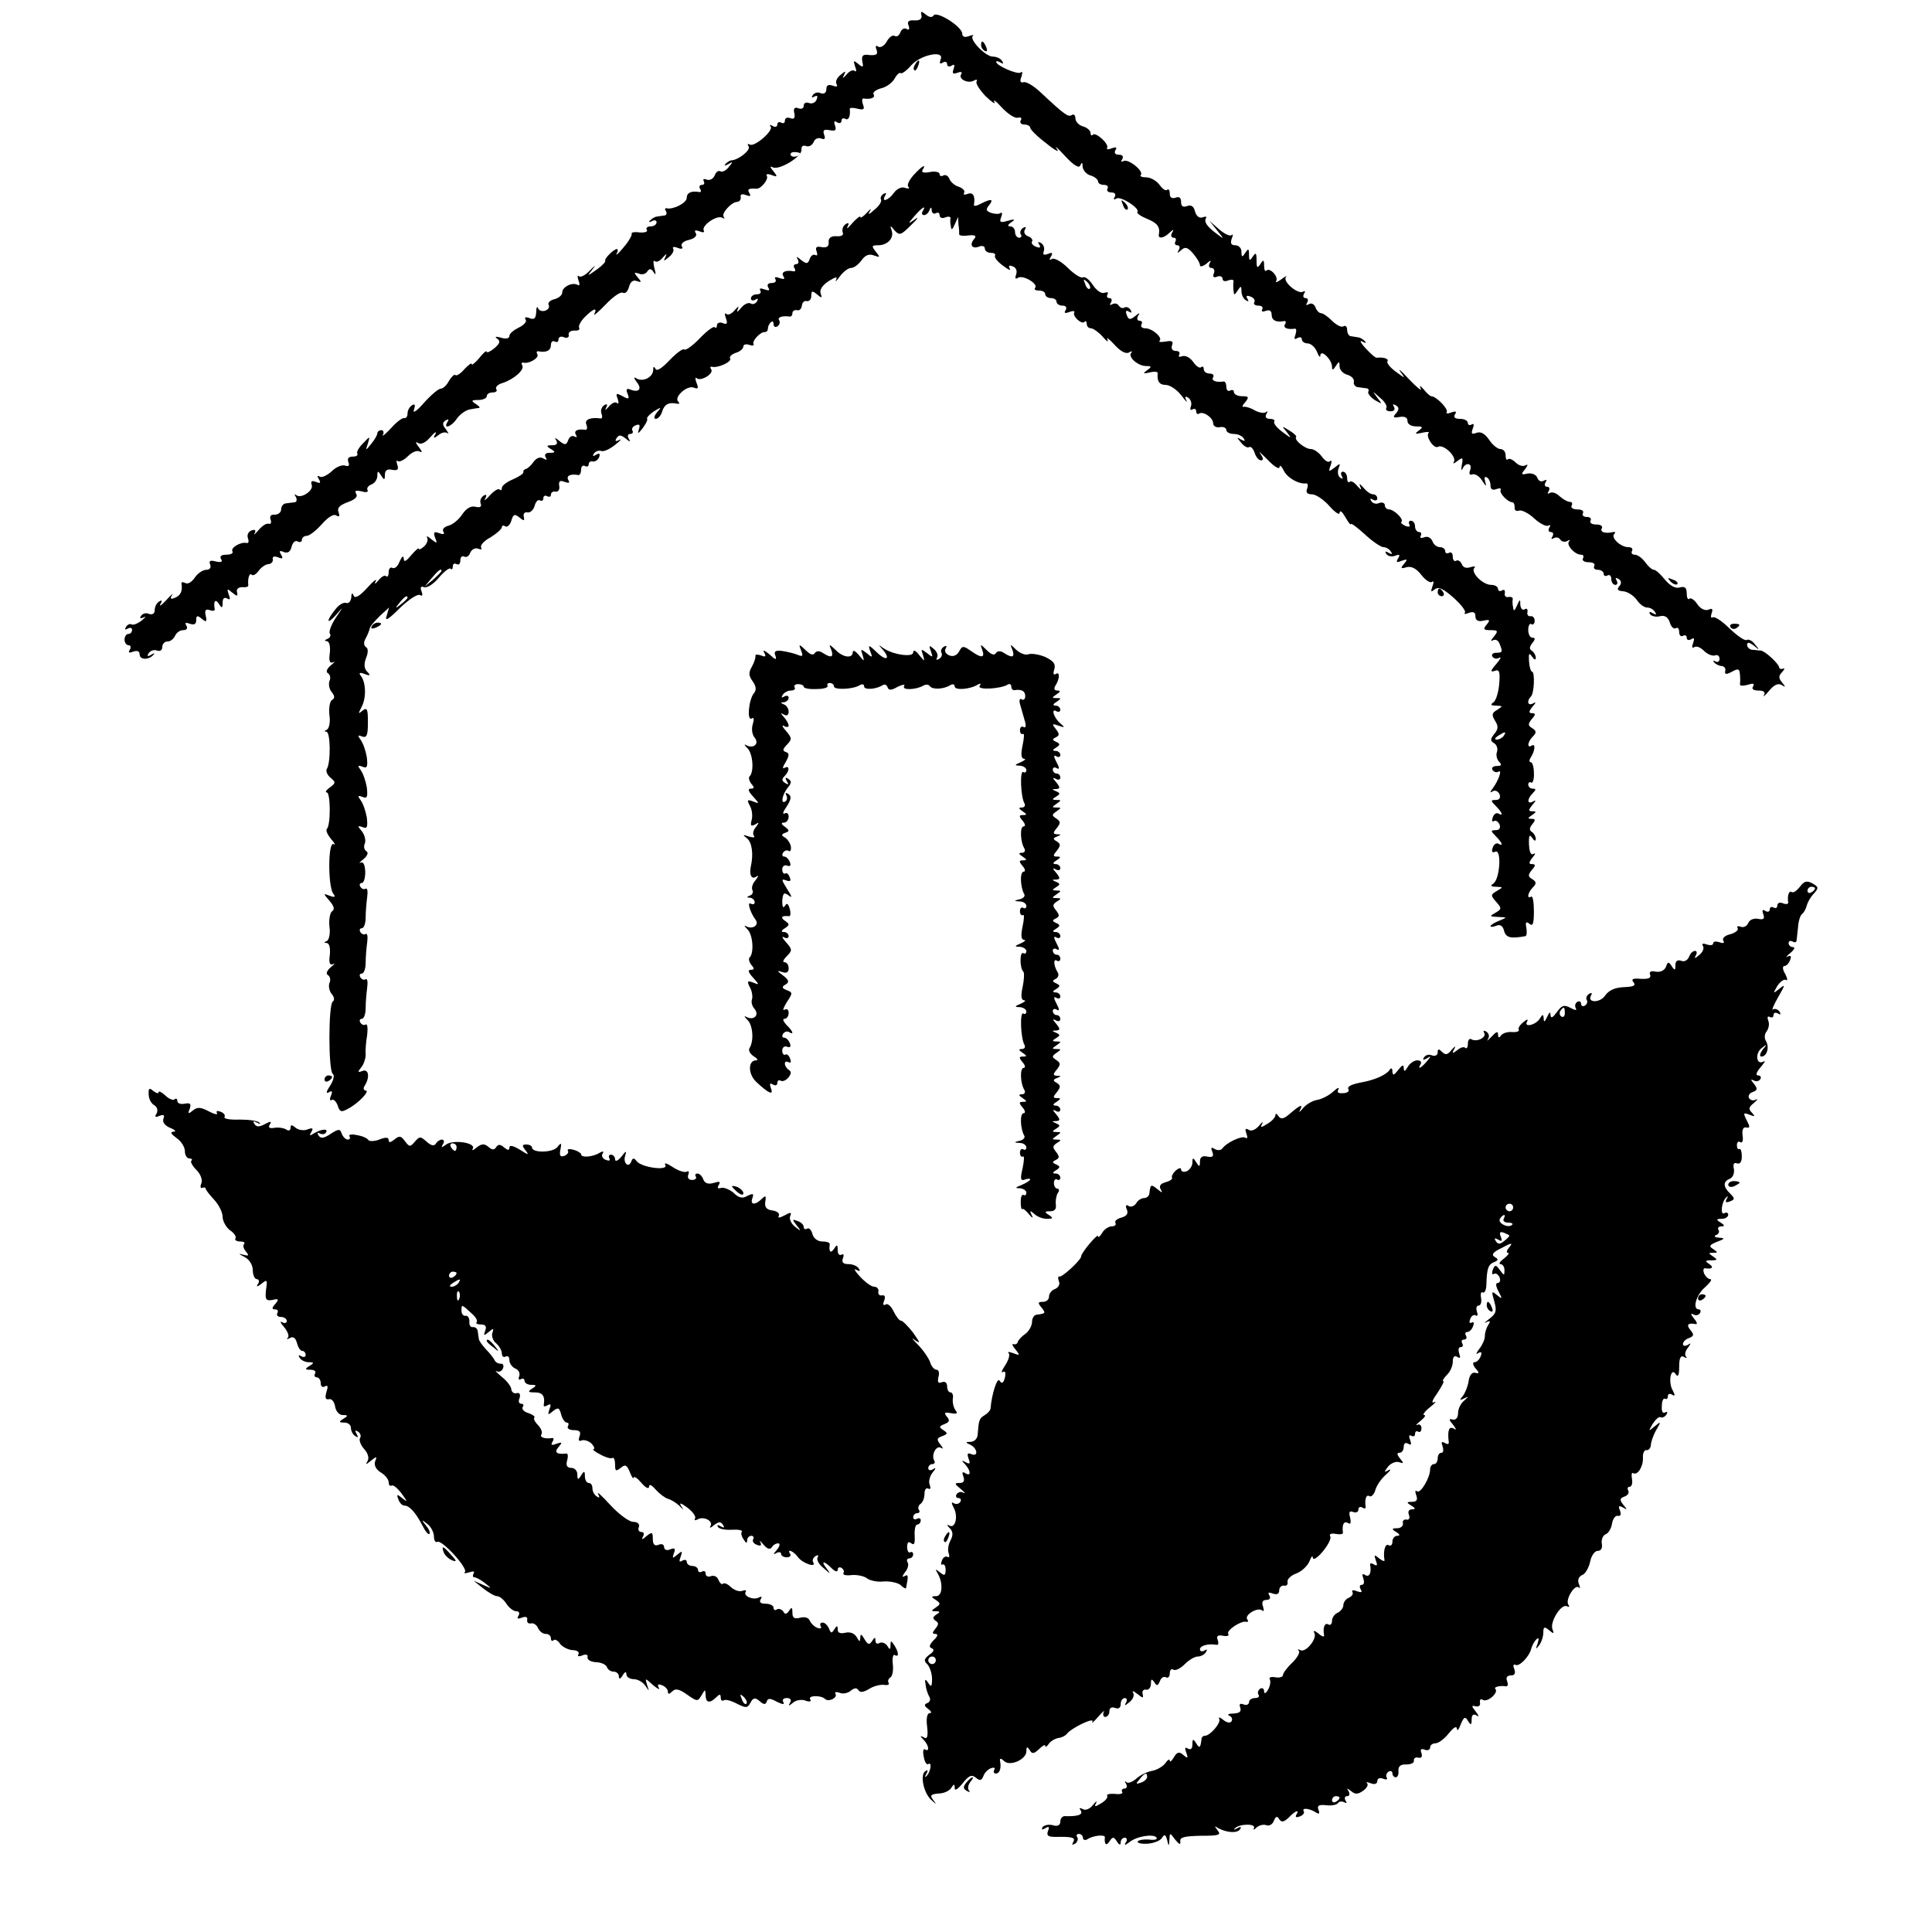 <?xml version="1.0" standalone="no"?>
<!DOCTYPE svg PUBLIC "-//W3C//DTD SVG 20010904//EN"
 "http://www.w3.org/TR/2001/REC-SVG-20010904/DTD/svg10.dtd">
<svg version="1.0" xmlns="http://www.w3.org/2000/svg"
 width="512pt" height="512pt" viewBox="0 0 512 512"
 preserveAspectRatio="xMidYMid meet">
<g transform="translate(0,512) scale(0.1,-0.1)"
fill="#000000" stroke="none">
<path d="M2442 5079 c2 -9 -5 -14 -19 -13 -15 1 -20 -3 -15 -14 3 -9 1 -13 -5
-9 -6 4 -14 0 -17 -9 -3 -8 -10 -13 -15 -9 -6 3 -15 -4 -21 -15 -6 -11 -16
-17 -22 -14 -7 5 -9 2 -5 -8 4 -12 0 -15 -18 -14 -18 3 -22 -1 -20 -16 4 -17
2 -18 -11 -7 -12 10 -13 9 -8 -7 4 -10 4 -16 -1 -12 -4 4 -14 0 -22 -10 -9
-10 -11 -11 -7 -2 7 13 5 13 -9 1 -9 -7 -14 -18 -10 -24 4 -6 0 -8 -10 -4 -12
4 -17 1 -17 -9 0 -10 -6 -14 -15 -11 -8 4 -17 1 -21 -5 -4 -7 -3 -8 4 -4 8 4
10 2 6 -8 -3 -8 -12 -12 -20 -9 -8 3 -14 0 -14 -7 0 -7 -6 -10 -14 -7 -10 4
-14 0 -11 -13 3 -13 -1 -17 -11 -13 -8 3 -14 0 -14 -7 0 -6 -4 -8 -10 -5 -5 3
-10 1 -10 -5 0 -6 -6 -8 -12 -4 -7 4 -10 4 -6 -1 10 -10 -43 -56 -55 -48 -6 3
-7 1 -3 -5 6 -10 -27 -36 -46 -37 -3 0 -10 -4 -15 -9 -5 -6 -2 -6 7 -1 13 8
13 6 1 -8 -7 -9 -17 -14 -22 -11 -5 3 -12 -2 -15 -11 -4 -9 -13 -14 -21 -11
-8 3 -11 1 -8 -4 3 -6 1 -10 -5 -10 -6 0 -8 -5 -5 -10 4 -6 3 -10 -2 -9 -21 4
-33 -2 -33 -15 0 -14 -36 -32 -53 -28 -5 1 -6 -2 -2 -8 3 -5 1 -11 -4 -11 -6
-1 -15 -2 -20 -3 -5 0 -13 -5 -18 -10 -5 -5 -3 -6 5 -2 6 4 12 2 12 -3 0 -6
-7 -11 -16 -11 -8 0 -13 -4 -10 -9 4 -5 -5 -8 -19 -7 -13 2 -23 0 -21 -3 2 -3
-7 -20 -21 -36 -14 -17 -22 -24 -19 -17 4 6 4 12 1 12 -9 0 -35 -27 -31 -31 2
-2 -8 -13 -22 -23 -27 -19 -27 -19 -12 0 10 13 8 12 -6 -2 -12 -13 -25 -20
-30 -16 -4 4 -4 -1 -1 -11 4 -10 3 -16 -2 -12 -14 8 -41 -5 -41 -20 0 -7 -9
-15 -21 -18 -12 -3 -18 -10 -15 -15 3 -6 -1 -12 -8 -15 -8 -3 -17 -1 -20 6 -2
7 -5 2 -5 -10 -1 -17 -5 -21 -18 -16 -10 4 -14 2 -10 -4 4 -5 -5 -15 -18 -21
-14 -7 -25 -16 -25 -22 0 -7 -9 -9 -22 -5 -14 4 -18 3 -11 -2 10 -7 8 -13 -7
-26 -11 -9 -20 -13 -20 -9 -1 4 -10 -4 -20 -17 -11 -13 -20 -20 -20 -16 0 5
-8 -2 -19 -13 -10 -12 -21 -19 -24 -16 -3 3 -10 -4 -17 -15 -6 -12 -16 -21
-22 -21 -6 0 -26 -17 -44 -37 -19 -22 -31 -30 -27 -19 4 13 3 17 -5 12 -7 -4
-12 -14 -12 -22 0 -8 -4 -13 -8 -12 -5 2 -21 -10 -36 -27 -15 -16 -25 -24 -21
-17 3 6 1 12 -4 12 -6 0 -11 -4 -11 -8 0 -5 -7 -17 -16 -28 -15 -19 -16 -19
-9 1 6 20 6 20 -13 0 -11 -11 -18 -23 -15 -27 2 -5 -3 -8 -12 -8 -11 0 -15 -5
-12 -14 4 -10 1 -13 -8 -10 -8 3 -24 -3 -36 -15 -12 -11 -27 -18 -32 -14 -6 4
-7 1 -2 -7 6 -10 4 -12 -8 -7 -11 4 -14 2 -11 -8 6 -15 -29 -38 -41 -27 -5 4
-5 1 -1 -5 4 -7 2 -14 -3 -14 -6 -1 -17 -2 -23 -3 -7 0 -13 -8 -13 -16 0 -8
-8 -14 -17 -14 -10 1 -14 -4 -11 -13 3 -7 1 -13 -5 -11 -6 2 -18 -6 -27 -17
-9 -11 -14 -14 -10 -8 4 8 1 11 -9 7 -8 -3 -12 -12 -9 -20 3 -8 2 -14 -3 -13
-16 4 -44 -13 -38 -22 3 -5 -4 -9 -16 -9 -13 0 -19 -4 -14 -12 5 -7 0 -9 -14
-6 -15 4 -19 2 -15 -8 3 -8 -1 -14 -10 -14 -9 0 -23 -9 -31 -21 -8 -12 -19
-18 -25 -14 -7 3 -11 3 -10 -2 3 -19 -2 -31 -17 -37 -12 -5 -14 -3 -8 7 5 7
-2 1 -15 -13 -13 -14 -20 -19 -16 -11 6 9 4 12 -3 7 -7 -4 -12 -14 -12 -23 0
-9 -6 -13 -15 -10 -8 4 -17 1 -21 -5 -5 -7 -2 -8 7 -4 8 4 5 1 -5 -8 -10 -8
-22 -13 -27 -11 -4 3 -11 0 -15 -6 -4 -8 -3 -9 4 -5 7 4 12 2 12 -3 0 -6 -4
-11 -10 -11 -5 0 -10 -7 -10 -15 0 -8 5 -15 11 -15 5 0 7 -5 3 -12 -5 -8 -2
-9 9 -5 11 4 17 1 17 -7 0 -15 24 -16 37 -1 4 4 2 5 -6 0 -10 -6 -12 -4 -7 4
5 7 14 10 22 7 8 -3 14 1 14 9 0 8 6 15 14 15 8 0 16 7 20 15 3 8 13 15 21 15
10 0 13 5 9 12 -5 8 -2 9 9 5 12 -4 17 -1 17 10 0 12 3 13 15 3 12 -10 14 -8
10 9 -3 14 0 18 11 14 8 -3 14 -2 13 3 -4 21 2 28 11 14 8 -13 10 -12 10 3 0
11 4 15 12 11 8 -5 9 -2 4 11 -5 15 -4 16 9 5 13 -11 16 -11 13 1 -2 8 4 13
14 13 10 -1 17 1 16 5 -2 18 3 34 9 28 3 -4 12 1 19 11 7 9 18 17 26 17 7 1
12 6 11 13 -2 7 4 9 14 5 12 -5 14 -3 8 7 -6 10 -4 12 7 7 11 -4 18 1 21 15 3
11 10 17 16 13 6 -3 11 -1 11 4 0 6 6 11 13 11 7 0 25 14 40 31 16 18 31 28
38 23 8 -5 10 -2 6 9 -4 11 3 18 24 26 20 7 28 15 23 22 -5 9 -1 10 14 7 12
-4 19 -2 16 3 -3 5 2 12 10 15 9 3 16 14 16 23 0 14 2 14 10 1 8 -13 10 -13
10 2 0 11 6 16 19 13 15 -3 18 1 14 13 -3 9 -3 14 1 10 4 -3 16 2 27 13 11 11
25 17 32 12 7 -4 5 2 -3 12 -9 12 -10 16 -2 11 8 -5 20 1 33 16 11 13 17 16
13 8 -7 -12 -5 -13 8 -3 8 7 19 9 24 5 4 -4 3 0 -4 10 -10 12 -10 18 -1 24 8
4 9 3 5 -4 -13 -21 11 -13 25 9 8 11 23 22 34 24 11 2 22 4 25 4 3 1 -2 6 -10
11 -12 8 -11 10 8 10 12 0 22 5 22 10 0 6 7 10 16 10 8 0 13 4 9 9 -3 5 5 13
17 16 30 10 59 35 52 47 -3 4 -2 8 3 7 15 -4 43 13 37 22 -3 5 -2 9 3 8 21 -4
33 2 33 17 0 8 5 12 10 9 6 -3 10 -1 10 5 0 7 7 10 15 6 8 -3 14 0 12 7 -1 7
6 11 15 11 10 -1 15 2 13 7 -3 4 3 17 15 29 23 23 34 26 25 8 -4 -7 10 4 30
25 20 21 40 35 46 31 6 -3 13 4 16 16 4 14 11 19 21 15 12 -4 13 -3 2 10 -11
13 -10 14 3 10 8 -4 18 -1 22 5 6 9 10 9 17 -1 6 -10 7 -6 2 11 -3 14 -3 22 1
18 5 -4 14 0 22 10 9 10 11 11 7 2 -7 -13 -5 -13 9 -1 9 7 14 17 11 22 -3 5 3
6 12 2 11 -4 15 -2 11 4 -4 6 4 14 18 17 16 4 23 11 19 18 -5 8 -2 9 10 5 9
-4 14 -3 11 2 -7 13 35 42 49 34 6 -3 8 -3 4 2 -8 8 20 40 36 40 6 1 10 6 9
13 -2 7 4 9 14 5 11 -4 14 -3 9 5 -6 11 -3 13 19 12 12 -1 33 26 27 34 -3 5 3
6 13 2 16 -6 16 -4 4 11 -8 9 -9 14 -2 10 16 -10 78 27 77 46 -1 9 4 13 12 10
8 -3 16 2 20 10 3 9 12 13 20 10 10 -4 12 0 8 10 -4 12 -1 15 15 12 15 -3 18
0 14 12 -4 11 -2 14 5 9 7 -4 12 -2 12 4 0 6 5 8 10 5 9 -5 14 7 12 26 -1 4 8
4 20 1 17 -4 20 -2 15 11 -3 9 -3 16 1 16 19 -3 33 2 27 11 -3 5 6 12 20 16
14 3 30 15 36 26 6 11 13 17 16 14 3 -2 15 6 27 20 25 29 89 42 79 17 -4 -11
-2 -14 5 -9 7 4 12 2 12 -4 0 -6 5 -8 12 -4 7 5 9 2 5 -9 -4 -12 -2 -14 10
-10 10 4 14 2 10 -4 -8 -13 20 -26 35 -16 6 3 9 2 6 -3 -3 -5 8 -22 24 -39 17
-16 27 -23 23 -15 -4 8 5 2 20 -15 15 -16 34 -29 42 -27 9 2 12 -1 8 -7 -3 -6
1 -11 9 -11 9 0 16 -4 16 -8 0 -5 19 -24 43 -42 23 -19 36 -25 28 -15 -8 11 2
3 21 -18 24 -26 38 -34 41 -25 4 9 6 8 6 -4 1 -9 10 -20 21 -23 11 -3 20 -11
20 -16 0 -5 7 -9 16 -9 8 0 12 -4 9 -10 -3 -5 1 -10 10 -10 10 0 13 -5 9 -12
-4 -7 -3 -8 5 -4 11 7 64 -27 55 -36 -2 -3 9 -11 26 -18 27 -11 35 -21 31 -42
-2 -12 14 -9 28 5 11 10 13 10 7 0 -4 -7 -2 -13 4 -13 6 0 8 -4 5 -10 -3 -5
-1 -10 5 -10 6 0 8 -6 4 -12 -5 -10 -4 -10 6 -1 11 10 17 8 32 -9 10 -12 18
-25 18 -31 0 -5 8 -3 17 4 11 10 14 10 9 2 -4 -8 -2 -13 4 -13 7 0 10 -7 7
-14 -4 -10 -1 -13 9 -9 7 3 14 0 14 -6 0 -6 7 -8 15 -4 9 3 15 2 14 -3 -1 -5
-1 -16 0 -24 1 -13 2 -13 11 0 8 13 10 13 10 -2 0 -9 5 -20 12 -24 7 -4 8 -3
4 4 -5 8 -2 10 8 6 9 -3 13 -10 10 -15 -3 -5 2 -9 11 -9 9 0 13 -4 10 -10 -3
-6 1 -7 9 -4 11 4 16 0 16 -10 0 -15 12 -21 33 -17 5 1 6 -3 2 -9 -5 -9 7 -14
27 -11 4 0 4 -7 1 -16 -4 -11 -3 -14 5 -9 7 4 12 2 12 -3 0 -6 7 -11 15 -11 9
0 20 -10 25 -22 5 -13 9 -17 9 -10 1 18 31 -11 31 -30 0 -10 3 -9 10 2 8 13
10 13 10 -1 0 -9 9 -19 20 -22 11 -3 19 -11 18 -18 -2 -7 3 -14 10 -15 6 -1
17 -2 23 -3 5 0 8 -5 5 -9 -2 -4 5 -14 17 -22 21 -12 21 -12 7 6 -14 19 -14
19 7 0 13 -10 20 -23 17 -27 -3 -5 2 -9 11 -9 10 0 13 5 9 12 -4 7 -3 8 5 4 9
-6 9 -11 1 -21 -10 -11 -8 -13 9 -10 14 2 21 -1 21 -11 0 -8 10 -14 23 -14 18
0 19 -2 7 -11 -12 -9 -10 -10 8 -6 13 3 21 3 18 0 -9 -9 14 -44 25 -37 14 8
50 -26 42 -40 -4 -6 0 -5 9 2 14 11 16 10 12 -10 -2 -13 -2 -17 2 -10 8 18 27
15 20 -4 -4 -10 -1 -14 6 -11 7 2 19 -5 26 -17 10 -16 12 -16 8 -3 -3 11 -2
15 4 12 6 -3 10 -13 10 -22 0 -10 6 -13 16 -9 8 3 13 2 11 -2 -5 -8 18 -32 30
-33 5 0 7 -6 7 -14 -1 -7 4 -11 12 -8 7 2 25 -7 40 -21 15 -14 32 -22 37 -19
6 3 7 1 3 -5 -4 -7 -2 -12 4 -12 6 0 8 -5 4 -12 -4 -6 -3 -8 4 -4 6 3 13 2 17
-4 4 -6 12 -7 18 -4 7 4 9 4 5 -1 -8 -9 15 -35 32 -35 6 0 8 -4 5 -10 -3 -5 3
-10 15 -10 12 0 18 -4 15 -10 -3 -5 1 -10 9 -10 9 0 16 -5 16 -11 0 -5 4 -7
10 -4 6 3 10 -1 10 -9 0 -9 5 -16 11 -16 5 0 7 5 3 12 -4 7 -3 8 5 4 8 -5 9
-12 2 -20 -7 -8 -4 -12 11 -13 11 -1 27 -11 35 -22 8 -12 20 -21 28 -21 8 0
17 -5 21 -12 5 -7 3 -8 -6 -3 -8 5 -11 4 -7 -3 4 -5 16 -8 26 -5 13 3 21 -2
26 -16 3 -12 11 -19 16 -16 5 4 9 -1 9 -10 0 -9 5 -13 10 -10 6 3 10 1 10 -5
0 -6 5 -8 12 -4 8 5 9 2 5 -10 -4 -10 -3 -15 3 -11 6 4 17 -1 26 -10 9 -9 22
-14 29 -12 6 3 12 -1 12 -9 0 -7 -5 -10 -11 -7 -6 4 -7 2 -3 -3 5 -5 14 -9 20
-9 7 -1 11 -7 9 -13 -2 -10 3 -10 18 -2 16 9 20 8 21 -7 1 -10 1 -22 0 -26 -1
-5 8 -5 20 -2 15 5 19 4 15 -4 -5 -7 1 -11 14 -11 14 0 19 -4 15 -12 -4 -7 2
-2 13 11 13 16 24 21 33 16 11 -7 12 -6 2 6 -10 12 -10 18 0 28 6 7 8 11 2 9
-5 -2 -10 0 -10 3 0 9 -37 44 -49 45 -6 0 -17 2 -23 2 -7 1 -13 7 -13 13 0 8
6 7 18 -2 15 -13 16 -12 3 3 -7 10 -17 15 -22 12 -5 -3 -25 11 -45 30 -20 20
-40 33 -45 30 -5 -3 -6 2 -3 11 4 11 2 14 -9 9 -9 -3 -21 3 -29 15 -8 12 -18
18 -21 14 -4 -3 -7 3 -7 14 0 16 -5 20 -19 16 -12 -3 -25 5 -39 21 -11 14 -24
26 -29 26 -5 0 -15 9 -23 20 -8 11 -20 20 -28 20 -7 0 -10 5 -7 10 3 6 -1 10
-10 10 -20 0 -47 25 -37 35 4 4 3 6 -3 5 -21 -5 -36 0 -30 10 3 6 -3 10 -15
10 -12 0 -18 5 -15 10 3 6 -1 10 -10 10 -9 0 -13 5 -10 10 3 6 -3 10 -15 10
-12 0 -18 5 -15 10 3 6 1 10 -5 10 -6 0 -18 7 -27 15 -8 8 -19 12 -25 9 -7 -4
-8 -2 -4 4 4 7 2 12 -4 12 -6 0 -8 5 -4 12 4 7 3 8 -5 4 -6 -4 -14 -1 -17 8
-3 8 -14 13 -26 11 -17 -4 -18 -2 -6 12 7 10 8 14 1 10 -6 -4 -18 -1 -26 7 -8
8 -17 12 -21 9 -3 -4 -6 1 -6 10 0 10 -6 17 -14 17 -7 0 -21 11 -30 25 -11 16
-22 22 -33 18 -13 -5 -15 -2 -10 11 4 10 3 15 -3 11 -6 -3 -10 -1 -10 4 0 6
-9 11 -21 11 -13 0 -18 4 -13 12 5 8 2 9 -10 5 -9 -4 -15 -3 -12 1 5 8 -28 42
-41 42 -3 0 -12 8 -20 18 -10 11 -12 12 -8 2 4 -8 -10 3 -31 25 -20 22 -31 31
-23 20 14 -19 14 -19 -12 0 -15 11 -25 23 -22 28 4 6 -10 11 -28 9 -4 -1 -17
11 -30 25 -13 14 -17 23 -9 18 9 -5 12 -5 7 1 -5 5 -13 10 -18 10 -5 1 -13 2
-19 3 -5 0 -10 8 -10 17 0 8 -4 13 -10 9 -5 -3 -18 3 -30 15 -11 11 -24 20
-29 20 -5 0 -12 7 -15 16 -3 8 -11 12 -17 8 -8 -4 -9 -3 -5 4 4 7 2 12 -4 12
-6 0 -8 5 -4 12 4 6 3 8 -3 5 -13 -8 -55 27 -45 39 4 4 -2 2 -12 -6 -11 -8
-17 -10 -14 -5 7 12 -17 37 -26 28 -3 -4 -6 2 -6 13 0 16 -2 17 -10 4 -8 -12
-10 -10 -10 10 0 20 -2 22 -10 10 -8 -12 -10 -12 -10 5 0 17 -2 17 -10 5 -8
-13 -10 -12 -10 3 0 9 -7 17 -16 17 -11 0 -14 5 -10 17 4 10 4 14 0 10 -4 -4
-19 3 -33 15 l-26 23 20 -25 c20 -25 20 -25 0 -10 -26 19 -35 32 -29 42 3 4
-1 5 -9 2 -9 -3 -16 3 -20 15 -3 14 -10 19 -21 15 -11 -4 -16 -1 -16 11 0 11
-5 15 -15 11 -10 -3 -15 1 -15 11 0 9 -3 13 -7 10 -3 -4 -12 2 -20 13 -8 11
-24 20 -35 20 -12 0 -18 3 -15 6 10 10 -34 45 -46 37 -6 -3 -7 -1 -3 5 4 7 1
12 -9 12 -10 0 -13 5 -9 12 5 8 2 9 -10 5 -9 -4 -15 -3 -12 1 6 10 -30 43 -38
35 -3 -4 -6 -1 -6 5 0 6 -9 14 -20 17 -11 3 -20 13 -20 21 0 8 -4 13 -10 9 -9
-6 -19 1 -82 60 -18 17 -39 30 -46 27 -8 -2 -10 3 -5 15 3 10 3 15 -2 11 -7
-7 -65 18 -65 28 0 3 5 2 12 -2 7 -4 8 -3 4 4 -4 7 -15 12 -25 12 -19 0 -63
45 -53 55 4 3 -1 3 -11 -1 -11 -4 -17 -1 -17 7 -1 19 -68 61 -76 48 -4 -6 -11
-5 -20 2 -12 10 -15 10 -12 -2z m-322 -365 c0 -8 -19 -13 -24 -6 -3 5 1 9 9 9
8 0 15 -2 15 -3z"/>
<path d="M2600 5001 c0 -6 4 -13 10 -16 6 -3 7 1 4 9 -7 18 -14 21 -14 7z"/>
<path d="M2425 4949 c-4 -6 -5 -12 -2 -15 2 -3 7 2 10 11 7 17 1 20 -8 4z"/>
<path d="M2422 4657 c-12 -13 -19 -27 -15 -32 5 -4 1 -6 -8 -3 -9 4 -22 -2
-30 -13 -14 -20 -35 -27 -23 -7 4 7 3 8 -5 4 -6 -4 -9 -11 -6 -15 2 -5 -5 -17
-18 -27 -14 -13 -18 -14 -12 -4 6 9 2 7 -7 -3 -10 -11 -18 -16 -18 -12 0 4 -9
-3 -21 -16 -11 -13 -17 -18 -13 -10 5 10 3 12 -5 7 -7 -5 -10 -14 -8 -21 4 -8
-3 -12 -16 -11 -15 1 -22 -5 -21 -16 1 -11 -5 -15 -18 -13 -14 3 -18 0 -14
-11 3 -8 2 -13 -3 -10 -5 3 -12 -1 -15 -10 -5 -14 -9 -14 -23 -3 -12 10 -14
10 -9 2 4 -8 2 -13 -4 -13 -6 0 -8 -5 -5 -10 4 -6 3 -10 -2 -9 -21 4 -34 -2
-27 -13 5 -8 2 -9 -10 -5 -10 4 -15 3 -11 -3 3 -6 -1 -10 -10 -10 -10 0 -13
-5 -9 -12 5 -8 2 -9 -10 -5 -10 4 -15 3 -11 -3 3 -6 -1 -10 -9 -10 -9 0 -16
-5 -16 -11 0 -5 5 -7 12 -3 7 4 8 3 4 -5 -4 -6 -12 -9 -17 -5 -6 3 -17 -2 -25
-12 -9 -11 -13 -13 -9 -4 4 10 2 9 -8 -2 -8 -10 -18 -14 -22 -10 -5 4 -5 -1
-1 -12 5 -14 2 -17 -9 -12 -8 3 -15 0 -15 -6 0 -6 -3 -9 -6 -5 -3 3 -21 -10
-40 -30 -19 -20 -38 -33 -41 -29 -3 3 -21 -10 -39 -29 -21 -22 -34 -30 -37
-22 -4 7 -6 6 -6 -4 -1 -19 -27 -32 -44 -22 -8 5 -8 2 0 -9 15 -18 7 -29 -15
-21 -11 5 -14 2 -9 -10 6 -15 3 -16 -13 -7 -17 9 -19 8 -13 -7 3 -10 3 -15 -2
-11 -4 4 -14 0 -22 -10 -8 -9 -11 -11 -7 -3 5 10 3 12 -5 7 -7 -5 -10 -14 -7
-22 3 -8 2 -13 -2 -13 -27 4 -44 -3 -38 -16 3 -8 2 -14 -2 -14 -21 3 -32 -2
-26 -13 4 -6 3 -8 -3 -5 -6 4 -14 0 -17 -9 -5 -14 -9 -14 -23 -3 -12 10 -14
10 -9 2 5 -9 1 -13 -11 -13 -15 0 -16 -2 -3 -10 13 -8 12 -10 -3 -10 -11 0
-15 -4 -11 -12 5 -7 3 -8 -6 -3 -8 5 -18 2 -26 -9 -7 -10 -16 -18 -21 -19 -4
-1 -7 -5 -6 -8 1 -4 -11 -12 -27 -19 -17 -7 -30 -17 -30 -23 0 -6 -3 -8 -6 -4
-4 3 -15 -4 -26 -16 -11 -12 -16 -16 -12 -8 5 10 3 12 -5 7 -7 -5 -10 -14 -7
-21 3 -8 -2 -11 -14 -8 -12 3 -24 -4 -35 -20 -9 -14 -25 -27 -36 -30 -12 -3
-18 -10 -14 -16 4 -7 0 -8 -11 -4 -14 5 -16 3 -11 -12 7 -16 5 -16 -10 -4 -9
8 -14 10 -11 4 3 -5 0 -16 -8 -23 -8 -7 -14 -10 -14 -6 0 3 -9 -4 -20 -17 -14
-17 -20 -20 -20 -9 -1 9 -5 5 -11 -8 -5 -13 -13 -20 -19 -17 -5 3 -10 -2 -10
-11 0 -10 -3 -14 -7 -11 -3 4 -12 -1 -20 -11 -9 -11 -12 -11 -7 -2 4 8 -7 0
-23 -18 -21 -23 -33 -29 -36 -20 -3 8 -6 6 -6 -5 -1 -10 -7 -17 -13 -15 -7 3
-21 -5 -30 -18 -25 -31 -22 -41 3 -13 20 23 20 23 -1 -8 -12 -18 -19 -37 -16
-42 4 -5 0 -12 -6 -14 -8 -3 -9 -6 -2 -6 7 -1 10 -14 8 -32 -3 -21 0 -28 9
-24 6 4 4 0 -6 -8 -11 -9 -14 -18 -8 -21 6 -4 8 -13 4 -21 -3 -9 0 -22 6 -29
8 -10 9 -16 1 -21 -6 -3 -9 -22 -7 -40 3 -19 -1 -36 -7 -39 -7 -3 -7 -5 -1 -5
11 -1 12 -82 1 -99 -3 -5 1 -16 10 -23 14 -12 14 -14 -2 -26 -10 -7 -13 -13
-8 -13 10 0 11 -87 0 -97 -3 -4 2 -15 11 -26 10 -11 13 -18 7 -14 -15 8 -15
-112 -1 -131 7 -9 5 -11 -9 -6 -18 7 -18 7 -1 -13 12 -14 15 -23 7 -28 -5 -3
-9 -22 -7 -40 3 -19 -1 -36 -7 -39 -8 -3 -8 -5 0 -5 7 -1 10 -14 8 -32 -3 -21
0 -28 9 -24 6 4 4 0 -6 -8 -11 -9 -14 -18 -8 -21 6 -4 8 -13 4 -21 -3 -9 0
-22 6 -29 7 -8 8 -17 3 -20 -12 -7 -12 -185 0 -192 5 -3 2 -17 -7 -31 -10 -15
-12 -22 -4 -18 9 6 11 3 6 -9 -4 -9 -3 -14 2 -11 5 3 12 -4 16 -15 5 -17 10
-18 26 -9 28 14 61 49 48 49 -5 0 -7 6 -3 12 15 23 11 46 -5 40 -13 -5 -14 -3
-4 9 7 8 12 24 12 34 -1 11 1 35 4 52 2 18 1 30 -4 28 -4 -3 -10 -1 -14 5 -3
5 -2 10 4 10 5 0 10 12 10 28 0 15 2 39 4 54 2 15 1 25 -4 23 -4 -3 -10 -1
-14 5 -3 5 -2 10 4 10 5 0 10 12 10 28 0 15 2 39 4 54 2 15 1 25 -4 23 -4 -3
-10 -1 -14 5 -3 5 -2 10 4 10 5 0 10 12 10 28 0 15 2 39 4 54 2 15 1 25 -4 23
-4 -3 -10 -1 -14 5 -3 5 -2 10 4 10 5 0 9 13 9 30 -1 18 -5 27 -12 24 -6 -3
-3 1 7 9 11 9 14 18 8 21 -6 4 -8 13 -4 21 3 9 -1 23 -8 32 -12 14 -12 16 2
11 12 -5 14 0 11 26 -3 17 -10 37 -16 45 -9 12 -8 14 5 9 12 -5 14 0 11 26 -3
17 -10 37 -16 45 -9 12 -8 14 5 9 12 -5 14 0 11 26 -3 17 -10 37 -16 45 -9 12
-8 14 4 9 12 -4 15 4 15 37 0 36 -2 41 -14 32 -12 -10 -12 -9 -3 9 13 24 12
64 -1 82 -7 9 -5 11 9 6 15 -6 17 -4 7 6 -8 8 -9 20 -3 36 6 14 6 26 0 29 -6
4 -7 13 -1 23 5 9 10 22 11 27 1 6 14 20 27 33 l24 22 -6 -21 c-6 -17 3 -12
35 20 23 22 47 38 53 34 6 -4 8 0 4 10 -4 11 -2 14 7 11 7 -3 25 8 39 25 13
16 28 27 31 24 3 -4 6 -1 6 6 0 7 5 9 10 6 6 -3 10 1 10 10 0 9 5 13 10 10 6
-3 13 1 16 10 4 9 13 14 21 11 8 -3 11 -2 8 3 -3 6 8 18 25 27 16 10 30 22 30
27 0 4 4 6 9 2 5 -3 13 4 16 15 5 17 9 19 21 9 12 -10 15 -10 12 2 -2 8 3 13
10 11 8 -1 16 7 19 18 3 11 9 17 14 14 5 -3 9 0 9 6 0 6 5 8 10 5 6 -3 10 -1
10 4 0 6 6 10 13 8 6 -1 11 6 9 15 -2 13 2 16 14 11 12 -4 15 -3 10 5 -6 11 5
17 27 13 4 0 7 6 7 15 0 8 5 12 10 9 6 -3 10 -1 10 4 0 6 5 10 11 8 6 -1 14 4
17 12 3 9 0 11 -8 6 -8 -5 -11 -4 -6 3 4 6 12 9 19 7 7 -3 23 5 37 16 14 11
19 17 11 13 -10 -5 -12 -3 -7 5 6 9 11 9 24 -1 12 -10 14 -10 8 0 -4 7 -2 12
4 12 6 0 9 4 6 9 -3 5 1 11 9 14 10 4 12 1 8 -11 -4 -13 -2 -12 10 3 8 11 14
22 12 25 -2 3 6 12 18 20 20 12 21 12 8 -3 -8 -10 -9 -17 -3 -17 6 0 14 9 17
20 6 19 18 25 40 20 5 -1 7 2 2 6 -11 12 23 43 41 37 12 -5 14 -2 8 12 -4 11
-4 16 0 13 10 -10 46 11 39 23 -4 5 -3 8 2 7 15 -4 53 13 48 22 -3 5 4 11 15
15 11 3 20 11 20 17 0 5 7 7 16 4 8 -3 13 -2 11 2 -5 8 18 33 30 32 5 0 8 4 8
9 0 5 3 13 8 17 4 4 7 2 7 -5 0 -7 5 -9 10 -6 6 4 8 11 5 16 -6 8 8 13 28 10
4 0 7 3 7 9 0 6 5 9 12 8 7 -2 12 4 13 12 1 8 6 14 13 12 7 -1 12 5 12 14 0
14 3 14 15 4 13 -11 14 -10 10 2 -4 9 4 22 21 33 18 11 24 13 20 4 -4 -8 1 -4
10 9 9 12 22 22 30 22 7 0 19 9 27 20 10 14 20 18 33 13 17 -6 17 -5 5 10 -12
15 -11 17 6 17 25 0 43 19 36 39 -5 14 -4 15 8 0 13 -14 17 -12 44 15 17 16
21 23 10 15 -20 -14 -20 -13 -1 9 20 23 32 30 21 12 -3 -5 -2 -10 4 -10 5 0
12 6 14 13 4 9 6 9 6 -1 1 -7 6 -10 11 -7 6 3 10 1 10 -5 0 -7 7 -10 15 -6 8
3 14 2 14 -2 -1 -4 -1 -14 1 -22 1 -11 4 -9 10 5 l9 20 1 -20 c2 -11 2 -23 2
-26 -1 -3 10 -5 24 -3 19 2 23 -1 15 -10 -13 -16 -4 -27 15 -19 8 3 14 0 14
-6 0 -6 7 -11 16 -11 8 0 13 -3 11 -7 -3 -5 7 -17 21 -27 14 -11 22 -14 18 -8
-4 8 -2 10 8 6 9 -3 12 -12 9 -21 -4 -11 -2 -14 5 -9 14 8 55 -17 45 -27 -3
-4 1 -7 10 -7 10 0 17 -4 17 -10 0 -5 7 -10 15 -10 8 0 15 -4 15 -10 0 -5 7
-10 16 -10 9 0 12 -5 8 -12 -5 -8 -2 -9 10 -5 9 4 15 3 13 -1 -6 -9 19 -33 27
-25 3 4 6 1 6 -5 0 -7 5 -12 11 -12 6 0 20 -10 31 -22 11 -13 16 -16 13 -8 -4
8 4 2 18 -13 16 -18 31 -26 39 -21 7 4 10 4 6 -1 -10 -10 17 -35 39 -35 15 0
16 -2 3 -11 -12 -9 -11 -10 7 -6 12 3 22 2 21 -2 -2 -21 4 -31 21 -31 11 0 29
-12 41 -27 12 -16 18 -22 14 -14 -5 10 -3 12 5 7 7 -5 10 -15 7 -23 -3 -8 -1
-11 4 -8 6 3 10 1 10 -5 0 -6 4 -9 8 -6 11 7 37 -11 37 -26 0 -7 8 -12 18 -10
9 2 17 -2 17 -8 0 -5 9 -10 19 -10 11 0 23 -5 27 -12 5 -7 3 -8 -7 -3 -12 8
-12 6 0 -8 7 -9 17 -15 21 -12 5 3 11 -4 15 -15 3 -11 11 -20 17 -20 7 0 6 6
-2 18 -7 9 1 2 19 -16 17 -18 31 -27 32 -20 0 7 5 3 11 -9 9 -19 40 -37 60
-34 4 0 5 -6 2 -14 -4 -10 0 -15 13 -15 10 0 31 -14 46 -31 15 -17 27 -25 27
-18 1 8 7 3 15 -11 8 -14 14 -22 15 -19 0 4 17 -9 37 -27 20 -19 43 -34 49
-34 7 0 16 -5 20 -12 5 -7 3 -8 -6 -3 -8 5 -11 4 -6 -3 4 -6 14 -8 23 -5 12 5
14 3 8 -7 -6 -10 -4 -12 10 -6 15 5 16 4 6 -8 -10 -12 -9 -14 7 -9 13 3 26 -4
39 -21 11 -14 24 -22 28 -18 5 4 5 -2 1 -12 -5 -15 -4 -16 6 -8 10 8 23 2 50
-22 21 -19 34 -36 30 -40 -3 -4 1 -4 11 0 12 4 17 1 17 -9 0 -11 7 -15 21 -12
17 4 19 2 9 -10 -10 -12 -9 -15 10 -15 20 0 21 -2 9 -17 -8 -9 -9 -14 -3 -10
7 4 15 0 18 -9 9 -22 8 -24 -10 -24 -8 0 -12 -5 -9 -10 4 -6 12 -7 18 -3 7 3
3 -4 -8 -17 -15 -17 -16 -22 -4 -18 12 5 15 -1 12 -35 -2 -23 -9 -45 -16 -49
-8 -5 -6 -8 8 -8 18 -1 18 -1 3 -11 -14 -8 -16 -13 -6 -29 9 -14 9 -22 -2 -35
-11 -14 -11 -18 0 -25 7 -4 10 -15 7 -23 -3 -8 0 -20 6 -26 8 -8 6 -11 -7 -11
-9 0 -14 -5 -11 -10 4 -6 11 -8 16 -5 11 7 0 -24 -15 -44 -8 -11 -8 -13 0 -8
7 4 14 0 18 -8 3 -9 0 -15 -10 -15 -14 0 -14 -2 0 -16 17 -17 21 -28 7 -20 -5
3 -12 -1 -15 -10 -3 -8 -2 -13 3 -10 5 3 11 -1 15 -9 3 -9 0 -15 -10 -15 -14
0 -14 -2 0 -16 17 -17 21 -28 7 -20 -5 3 -12 -1 -15 -10 -4 -11 -2 -15 7 -11
17 7 12 -74 -6 -85 -8 -5 -6 -8 8 -8 19 -1 19 -1 2 -11 -17 -10 -17 -12 -2
-29 15 -17 15 -19 -2 -29 -16 -9 -16 -10 7 -11 25 -1 25 -1 3 -10 -13 -5 -23
-12 -23 -14 0 -3 7 -3 16 1 10 4 17 -1 20 -14 5 -18 17 -21 56 -14 4 0 5 10 3
22 -3 15 -1 18 8 11 9 -8 12 0 12 33 0 24 -3 41 -7 39 -13 -8 -9 11 4 24 10
10 10 15 -1 22 -12 7 -12 11 -2 24 11 12 11 16 1 16 -9 0 -9 4 1 17 8 9 9 14
3 10 -7 -4 -11 5 -12 25 -1 24 2 28 8 18 6 -9 10 -10 10 -3 0 6 -5 15 -10 18
-8 5 -7 11 1 21 9 11 8 14 -2 14 -11 0 -11 2 1 10 12 8 12 10 1 10 -11 0 -11
3 0 17 10 11 10 14 2 9 -16 -9 -17 6 -1 22 9 9 9 12 0 12 -7 0 -12 5 -12 11 0
5 4 8 8 5 4 -2 8 9 7 25 0 16 -4 29 -8 29 -5 0 -5 6 0 13 11 18 13 38 2 31
-13 -8 -11 10 3 24 10 10 10 15 -1 22 -12 7 -12 11 -2 24 11 12 11 16 1 16 -9
0 -9 4 1 17 10 11 10 14 2 9 -14 -8 -18 6 -6 18 9 8 11 66 3 66 -3 0 -7 12 -8
28 -1 21 0 23 8 12 6 -9 10 -10 10 -3 0 6 -5 15 -10 18 -8 5 -7 11 1 21 8 10
8 14 0 14 -6 0 -11 9 -11 21 0 11 4 18 8 15 5 -3 9 1 9 9 0 8 -5 13 -11 12 -6
-1 -10 4 -8 11 1 8 -2 11 -8 7 -5 -3 -10 2 -11 12 0 16 -1 16 -9 -2 -6 -14 -9
-16 -10 -5 -2 8 -2 18 -1 23 0 4 -5 6 -11 5 -7 -2 -12 3 -10 10 1 8 -2 11 -8
7 -5 -3 -10 -1 -10 4 0 6 -8 11 -18 11 -23 0 -55 33 -45 45 5 4 0 5 -10 2 -11
-4 -20 -1 -23 8 -4 8 -10 12 -15 9 -5 -3 -9 2 -9 11 0 9 -4 13 -10 10 -5 -3
-10 -1 -10 4 0 6 -6 11 -14 11 -8 0 -17 7 -20 16 -4 9 -13 14 -22 10 -8 -3
-12 -2 -9 4 3 6 1 10 -4 10 -6 0 -11 7 -11 15 0 8 -5 15 -11 15 -5 0 -7 -4 -4
-10 3 -6 -1 -7 -10 -4 -9 4 -14 9 -11 11 7 7 -20 33 -33 33 -6 0 -11 5 -11 11
0 6 -7 9 -15 6 -8 -4 -17 -1 -21 5 -4 7 -3 8 4 4 7 -4 12 -2 12 3 0 6 -5 11
-11 11 -7 0 -18 8 -26 18 -10 11 -12 12 -8 2 4 -10 2 -9 -8 2 -8 10 -17 15
-20 11 -4 -3 -7 1 -7 10 0 9 -5 17 -11 17 -5 0 -7 -5 -3 -12 4 -7 3 -8 -4 -4
-6 4 -8 14 -5 24 6 15 5 15 -10 3 -16 -12 -17 -12 -11 5 4 10 3 16 -1 12 -5
-5 -14 1 -22 12 -8 11 -21 20 -29 20 -16 0 -46 25 -39 32 2 2 -6 10 -18 17
-21 13 -21 13 -7 -4 14 -18 13 -18 -11 0 -15 11 -25 23 -22 28 2 4 -3 7 -12 7
-10 0 -13 5 -9 13 4 6 4 9 -1 5 -4 -4 -17 -2 -29 4 -11 7 -25 11 -30 10 -5 -2
-4 4 4 12 11 14 9 16 -9 16 -11 0 -21 5 -21 11 0 5 -4 7 -10 4 -5 -3 -10 1
-10 9 0 9 -3 15 -7 15 -20 -3 -34 2 -28 11 3 6 -1 10 -9 10 -9 0 -16 5 -16 12
0 6 -3 8 -7 5 -3 -4 -13 2 -21 14 -8 11 -20 18 -29 15 -8 -3 -11 -1 -8 4 3 6
-1 10 -9 10 -9 0 -13 6 -10 15 4 10 0 13 -16 10 -13 -2 -20 -2 -17 2 9 8 -19
33 -38 33 -9 0 -13 5 -10 10 3 6 1 10 -5 10 -6 0 -8 5 -4 13 6 9 4 9 -8 -1
-13 -10 -17 -10 -22 3 -4 11 -2 14 6 9 7 -4 8 -3 4 5 -4 6 -11 9 -16 6 -5 -3
-11 -1 -15 5 -4 6 -11 7 -17 4 -7 -4 -8 -2 -4 4 4 7 2 12 -4 12 -6 0 -8 4 -5
10 3 5 0 7 -8 4 -8 -3 -21 6 -31 21 -9 14 -21 23 -26 20 -5 -3 -23 8 -40 25
-17 17 -36 27 -42 24 -7 -5 -8 -2 -3 6 6 10 4 12 -8 7 -11 -4 -14 -2 -11 7 3
8 0 17 -7 22 -8 4 -10 3 -5 -4 5 -8 2 -10 -8 -6 -9 3 -14 10 -11 14 3 4 -2 11
-11 14 -8 3 -12 11 -8 17 4 8 3 9 -5 5 -6 -4 -9 -12 -6 -17 4 -5 1 -9 -4 -9
-6 0 -11 7 -11 15 0 8 -6 15 -12 15 -9 0 -8 4 2 11 12 8 9 9 -9 4 -20 -6 -23
-4 -18 9 4 10 3 15 -2 11 -5 -3 -16 -2 -25 1 -13 5 -14 9 -5 20 14 17 5 18
-22 4 -11 -6 -19 -7 -18 -3 4 23 -2 35 -17 29 -8 -3 -12 -2 -9 3 3 5 -3 12
-14 16 -11 3 -22 13 -25 21 -3 8 -10 12 -16 9 -5 -3 -10 -2 -10 4 0 5 -12 8
-26 5 -16 -3 -23 -1 -19 6 11 17 -1 11 -23 -13z m466 -302 c-3 -3 -9 2 -12 12
-6 14 -5 15 5 6 7 -7 10 -15 7 -18z m-1718 -748 c0 -2 -10 -12 -22 -23 l-23
-19 19 23 c18 21 26 27 26 19z m-90 -71 c0 -2 -8 -10 -17 -17 -16 -13 -17 -12
-4 4 13 16 21 21 21 13z m2905 -366 c-3 -5 -12 -10 -18 -10 -7 0 -6 4 3 10 19
12 23 12 15 0z"/>
<path d="M2976 4577 c3 -10 9 -15 12 -12 3 3 0 11 -7 18 -10 9 -11 8 -5 -6z"/>
<path d="M4427 3579 c7 -7 15 -10 18 -7 3 3 -2 9 -12 12 -14 6 -15 5 -6 -5z"/>
<path d="M3810 3550 c0 -5 5 -10 11 -10 5 0 7 5 4 10 -3 6 -8 10 -11 10 -2 0
-4 -4 -4 -10z"/>
<path d="M985 3460 c-3 -6 1 -7 9 -4 18 7 21 14 7 14 -6 0 -13 -4 -16 -10z"/>
<path d="M4586 3458 c3 -5 10 -6 15 -3 13 9 11 12 -6 12 -8 0 -12 -4 -9 -9z"/>
<path d="M2123 3396 c6 -15 4 -17 -10 -11 -10 4 -28 8 -41 10 -17 2 -22 -1
-17 -13 4 -12 0 -11 -16 4 -12 10 -19 13 -14 5 6 -11 4 -13 -8 -8 -9 3 -16 3
-15 -1 1 -4 -3 -17 -9 -28 -10 -17 -9 -25 2 -40 9 -13 10 -23 3 -31 -14 -17
-19 -75 -6 -67 6 4 7 -2 3 -15 -4 -12 -2 -28 5 -36 13 -16 -3 -30 -22 -20 -7
4 -6 1 2 -7 15 -13 19 -62 7 -75 -4 -3 -2 -12 4 -20 9 -10 8 -13 -1 -13 -9 0
-7 -7 5 -20 18 -20 18 -21 1 -14 -16 6 -17 4 -9 -11 6 -10 8 -27 5 -38 -4 -15
-2 -18 9 -12 11 7 12 6 2 -7 -7 -8 -9 -19 -5 -23 4 -5 -2 -5 -13 -2 -17 6 -18
5 -5 -5 13 -11 17 -42 10 -73 -5 -22 1 -36 13 -29 8 6 8 3 -1 -9 -8 -9 -11
-20 -8 -26 3 -5 0 -12 -6 -14 -10 -4 -10 -6 0 -6 6 -1 12 -6 12 -12 0 -5 -4
-7 -10 -4 -11 7 -2 -23 12 -42 11 -14 -7 -27 -24 -18 -7 4 -6 1 2 -7 15 -13
19 -62 7 -75 -4 -3 -2 -12 4 -20 9 -10 8 -13 -1 -13 -9 0 -7 -7 5 -20 18 -20
18 -21 1 -14 -15 6 -17 4 -9 -12 6 -10 8 -25 6 -32 -3 -7 0 -19 7 -26 13 -17
-3 -31 -22 -21 -7 4 -6 1 2 -7 15 -13 19 -56 6 -76 -3 -6 2 -15 11 -21 10 -6
13 -11 7 -11 -22 0 -22 -36 0 -57 33 -31 47 -37 39 -17 -4 12 -3 15 5 10 7 -4
12 -2 12 4 0 6 4 9 9 6 5 -3 14 1 20 8 8 10 9 16 1 21 -5 3 -10 11 -10 16 0 6
4 7 10 4 6 -3 7 1 4 9 -3 9 -9 14 -13 11 -4 -2 -8 3 -8 11 0 8 6 13 13 10 8
-3 11 0 7 10 -3 7 -9 14 -15 14 -5 0 -6 5 -3 10 4 6 11 8 16 5 14 -9 11 2 -7
19 -8 9 -11 16 -5 16 6 0 11 7 11 16 0 8 -5 12 -11 8 -6 -3 -3 5 6 20 16 24
16 26 0 32 -13 5 -14 9 -3 15 10 6 9 12 -7 24 -16 12 -17 14 -2 9 11 -4 17 -1
17 10 0 9 -5 16 -11 16 -6 0 -3 7 6 16 15 15 15 18 -2 37 -10 11 -12 17 -5 13
6 -4 12 -2 12 3 0 6 -6 11 -12 11 -9 0 -8 4 2 10 13 9 13 11 0 20 -13 9 -8 14
11 12 4 -1 5 8 2 19 -4 15 -8 17 -13 8 -5 -7 -7 -2 -7 14 2 21 5 23 17 14 10
-8 9 -3 -4 17 -15 24 -16 28 -3 23 11 -4 14 -2 10 8 -3 8 -8 13 -12 10 -4 -2
-8 3 -8 11 0 8 6 13 13 10 8 -3 11 0 7 10 -3 7 -9 14 -15 14 -5 0 -6 5 -3 10
4 6 10 8 15 5 4 -3 7 2 6 11 -1 8 -8 19 -15 24 -11 6 -11 9 0 13 12 4 11 7 -1
16 -10 7 -11 11 -2 11 6 0 12 7 12 16 0 8 -5 12 -11 8 -6 -3 -4 5 6 19 12 19
13 27 4 33 -7 4 -9 3 -5 -4 3 -6 2 -13 -3 -16 -13 -8 -8 19 7 37 10 12 10 17
1 23 -8 5 -9 3 -4 -6 6 -9 4 -11 -4 -5 -9 5 -10 10 -2 18 14 14 14 30 0 22 -6
-4 -5 3 3 15 10 18 10 24 1 27 -10 3 -9 8 3 20 13 14 13 17 -3 36 -10 11 -12
17 -5 13 6 -4 12 -3 12 1 0 5 -6 15 -12 22 -10 11 -10 13 0 7 7 -4 12 -1 12 8
0 8 -6 17 -12 19 -10 4 -10 6 0 6 6 1 12 6 12 12 0 5 -5 7 -12 3 -7 -4 -8 -3
-4 4 4 7 14 12 22 12 8 0 13 4 10 8 -3 5 1 9 9 9 8 0 15 -3 15 -7 0 -4 15 -7
34 -6 19 0 32 4 29 9 -2 4 1 7 6 7 6 0 11 -4 11 -9 0 -10 51 -8 68 3 7 4 12 3
12 -3 0 -10 31 -8 49 3 5 4 11 1 13 -5 3 -9 10 -9 27 1 13 6 21 7 17 2 -7 -12
32 -10 51 1 6 4 14 3 17 -1 6 -10 36 -9 54 2 6 4 12 3 12 -3 0 -11 40 -8 60 4
8 5 11 4 6 -3 -7 -11 56 -8 75 4 5 3 9 0 9 -5 0 -6 3 -10 8 -10 19 3 29 -2 29
-16 0 -8 -5 -12 -10 -8 -5 3 -7 -4 -3 -16 3 -11 9 -31 12 -42 4 -12 2 -19 -3
-16 -5 4 -10 0 -10 -8 0 -8 4 -12 8 -10 4 3 3 -11 -1 -30 -5 -24 -4 -35 4 -36
6 0 2 -4 -9 -9 -17 -7 -17 -9 -2 -9 9 -1 17 -6 17 -12 0 -5 -4 -8 -8 -5 -10 6
-7 -67 3 -83 3 -6 0 -11 -7 -11 -9 0 -9 -3 2 -10 12 -8 12 -10 1 -10 -11 0
-11 -3 -1 -15 7 -8 8 -15 3 -15 -11 0 -9 -42 2 -59 3 -6 0 -11 -7 -11 -9 0 -9
-3 2 -10 12 -8 12 -10 1 -10 -11 0 -11 -3 -1 -15 7 -8 8 -15 3 -15 -11 0 -9
-41 1 -59 4 -5 -2 -12 -11 -14 -17 -4 -17 -5 0 -6 9 0 17 -6 17 -12 0 -5 -4
-8 -8 -5 -5 3 -9 -1 -9 -9 0 -8 4 -12 8 -10 4 3 3 -11 -1 -30 -5 -24 -4 -35 4
-36 6 0 2 -4 -9 -9 -17 -7 -17 -9 -2 -9 9 -1 17 -6 17 -12 0 -5 -4 -8 -8 -5
-10 6 -10 -40 0 -49 3 -3 2 -22 -2 -41 -5 -23 -4 -34 4 -35 6 0 2 -4 -9 -9
-17 -7 -17 -9 -2 -9 9 -1 17 -6 17 -12 0 -5 -4 -8 -8 -5 -10 6 -7 -67 3 -83 3
-6 0 -11 -7 -11 -9 0 -9 -3 2 -10 12 -8 12 -10 1 -10 -11 0 -11 -3 -1 -15 7
-8 8 -15 3 -15 -11 0 -9 -42 2 -59 3 -6 0 -11 -7 -11 -9 0 -9 -3 2 -10 12 -8
12 -10 1 -10 -11 0 -11 -3 -1 -15 7 -8 8 -15 3 -15 -11 0 -9 -41 1 -59 4 -5
-2 -12 -11 -14 -17 -4 -17 -5 0 -6 9 0 17 -6 17 -12 0 -5 -4 -8 -8 -5 -5 3 -9
-1 -9 -9 0 -8 4 -12 8 -10 4 3 3 -11 -1 -31 -7 -29 -5 -34 6 -30 8 3 14 3 14
0 0 -2 -10 -9 -22 -14 -18 -7 -19 -9 -5 -9 9 -1 17 -6 17 -12 0 -5 -3 -8 -7
-6 -5 3 -8 -5 -8 -18 0 -13 2 -22 4 -19 2 2 10 -4 18 -14 9 -11 12 -11 7 -2
-6 12 -4 13 7 3 7 -7 22 -13 33 -13 17 0 18 2 6 10 -13 8 -12 10 3 10 12 0 17
6 15 18 -1 9 1 23 5 30 5 6 4 12 -1 12 -5 0 -9 7 -9 15 0 8 4 12 9 9 4 -3 8 0
8 5 0 6 -6 11 -12 11 -10 0 -9 3 1 9 11 7 11 10 0 15 -11 5 -11 7 -1 12 10 5
10 9 1 21 -10 12 -10 16 2 24 12 7 12 9 -1 9 -13 0 -13 1 0 10 13 9 13 10 0
10 -12 0 -13 2 -1 9 11 7 11 9 0 14 -12 5 -12 6 0 6 11 1 11 4 0 18 -10 11
-10 14 -1 9 6 -4 12 -2 12 3 0 6 -6 11 -12 11 -9 0 -8 4 2 10 12 8 12 10 1 10
-11 0 -11 3 0 16 10 13 10 17 0 24 -11 6 -11 9 0 13 12 5 12 6 0 6 -11 1 -11
4 0 17 10 13 10 17 -2 25 -12 8 -12 10 1 19 13 9 13 10 0 10 -13 0 -13 1 0 10
13 9 13 10 0 10 -12 0 -13 2 -1 9 11 7 11 9 0 14 -12 5 -12 6 0 6 11 1 11 4 0
18 -10 11 -10 14 -1 9 6 -4 12 -2 12 3 0 6 -4 11 -10 11 -5 0 -10 5 -10 11 0
5 5 7 11 3 7 -4 7 1 -1 16 -8 15 -8 20 -1 16 6 -4 11 -2 11 3 0 6 -6 11 -12
11 -10 0 -9 3 1 9 11 7 11 10 0 15 -11 5 -11 7 -1 12 6 3 9 11 5 17 -11 18
-12 38 -2 31 5 -3 9 0 9 5 0 6 -4 11 -10 11 -5 0 -10 5 -10 11 0 5 5 7 11 3 7
-4 7 1 -1 16 -8 15 -8 20 -1 16 6 -4 11 -2 11 3 0 6 -6 11 -12 11 -10 0 -9 3
1 9 11 7 11 10 0 15 -11 5 -11 7 -1 12 10 5 10 9 1 21 -10 12 -10 16 2 24 12
7 12 9 -1 9 -13 0 -13 1 0 10 13 9 13 10 0 10 -12 0 -13 2 -1 9 11 7 11 9 0
14 -12 5 -12 6 0 6 11 1 11 4 0 18 -10 11 -10 14 -1 9 6 -4 12 -2 12 3 0 6 -6
11 -12 11 -9 0 -8 4 2 10 12 8 12 10 1 10 -11 0 -11 3 0 16 10 13 10 17 0 24
-11 6 -11 9 0 13 12 5 12 6 0 6 -11 1 -11 4 0 17 10 13 10 17 -2 25 -12 8 -12
10 1 19 13 9 13 10 0 10 -13 0 -13 1 0 10 13 9 13 10 0 10 -12 0 -13 2 -1 9
11 7 11 9 0 14 -12 5 -12 6 0 6 11 1 11 4 0 18 -10 11 -10 14 -1 9 6 -4 12 -2
12 3 0 6 -4 11 -10 11 -5 0 -10 5 -10 11 0 5 5 7 11 3 7 -4 7 1 -1 16 -8 15
-8 20 -1 16 6 -4 11 -2 11 3 0 6 -6 11 -12 11 -10 0 -9 3 1 9 11 7 11 10 0 15
-11 5 -11 7 -1 12 10 5 10 9 0 22 -11 14 -10 15 7 9 17 -6 18 -5 5 6 -17 14
-26 42 -10 32 5 -3 10 -1 10 4 0 6 -6 11 -12 11 -9 0 -8 4 2 10 13 9 13 10 0
10 -13 0 -13 1 0 10 11 7 11 10 2 10 -8 0 -10 5 -5 13 12 19 12 38 1 31 -6 -4
-8 1 -4 12 4 15 -2 22 -24 33 -17 7 -37 10 -45 7 -8 -3 -22 3 -32 12 -16 16
-17 16 -10 0 7 -20 0 -23 -23 -8 -9 6 -17 5 -21 -1 -4 -7 -13 -3 -24 8 -17 17
-18 17 -12 1 8 -22 -2 -23 -30 -3 -20 14 -23 14 -31 -1 -6 -11 -16 -15 -26
-11 -10 4 -14 12 -10 18 4 8 3 9 -5 5 -6 -4 -9 -11 -6 -16 3 -5 0 -12 -6 -16
-7 -4 -9 -3 -6 3 4 6 0 16 -8 23 -13 11 -14 10 -8 -6 6 -17 5 -17 -10 -5 -16
12 -17 12 -11 -5 5 -18 5 -18 -10 0 -9 12 -16 15 -16 7 0 -14 -55 -6 -80 12
-12 9 -13 9 -2 -3 23 -26 12 -34 -14 -9 -22 21 -24 21 -18 4 7 -18 6 -19 -9
-6 -16 12 -17 12 -11 -5 5 -18 5 -18 -10 0 -9 11 -16 14 -16 8 0 -18 -26 -15
-46 6 -17 16 -18 16 -11 0 7 -20 0 -23 -23 -8 -9 6 -17 5 -21 -1 -4 -7 -13 -3
-24 8 -18 17 -19 17 -12 -1z"/>
<path d="M4770 2770 c-8 -10 -17 -17 -22 -14 -7 5 -12 -10 -9 -28 0 -4 -6 -5
-14 -2 -8 4 -15 1 -15 -6 0 -6 -4 -8 -10 -5 -5 3 -10 1 -10 -5 0 -6 -5 -8 -12
-4 -7 5 -9 2 -5 -9 4 -12 1 -15 -14 -12 -11 2 -22 -2 -26 -11 -3 -8 -12 -13
-20 -10 -8 3 -11 1 -8 -4 3 -5 -6 -12 -20 -16 -14 -3 -22 -11 -18 -17 4 -6 0
-8 -10 -4 -10 3 -17 2 -17 -3 0 -5 -7 -6 -17 -3 -10 4 -14 2 -10 -4 4 -6 -1
-17 -10 -24 -12 -10 -14 -10 -9 -1 4 6 3 12 -2 12 -6 0 -13 -7 -16 -16 -4 -9
-13 -14 -21 -10 -10 3 -15 -1 -15 -12 0 -14 -2 -15 -10 -2 -8 12 -10 12 -15
-2 -4 -10 -15 -15 -27 -13 -13 3 -18 0 -15 -8 3 -9 -4 -12 -25 -11 -21 2 -26
-1 -19 -9 7 -9 0 -12 -25 -13 -24 -1 -40 -8 -50 -22 -14 -21 -50 -20 -37 1 3
6 1 7 -6 3 -6 -4 -9 -11 -6 -16 3 -5 1 -11 -5 -15 -5 -3 -10 -1 -10 5 0 6 -5
8 -10 5 -6 -4 -7 -11 -4 -17 4 -6 -1 -6 -14 1 -17 9 -23 7 -36 -11 -11 -15
-16 -18 -17 -8 0 10 -3 8 -9 -5 -6 -13 -9 -15 -9 -5 -1 13 -3 13 -10 1 -11
-18 -44 -25 -34 -8 4 7 -1 6 -10 -2 -9 -7 -15 -16 -12 -20 2 -4 -6 -7 -18 -6
-12 1 -25 -3 -29 -9 -5 -7 -8 -7 -8 3 0 9 -5 7 -17 -6 -10 -10 -14 -14 -10 -7
5 7 3 15 -4 20 -7 4 -9 3 -6 -3 8 -12 -20 -26 -34 -17 -5 3 -9 -3 -9 -12 0
-10 -3 -14 -7 -11 -3 4 -13 1 -21 -6 -13 -10 -15 -9 -8 3 5 9 2 8 -7 -2 -10
-13 -16 -15 -25 -6 -9 9 -12 9 -12 -1 0 -7 -6 -11 -15 -8 -8 4 -17 1 -21 -5
-5 -7 -2 -8 7 -3 12 8 12 6 0 -8 -15 -18 -26 -23 -16 -7 3 6 -1 10 -9 10 -8 0
-20 -8 -25 -17 -8 -13 -10 -14 -11 -4 0 11 -4 9 -15 -5 -11 -14 -14 -15 -15
-4 0 10 -3 11 -8 4 -8 -12 -37 -25 -67 -31 -33 -6 -47 -12 -41 -21 2 -4 -4 -9
-15 -9 -12 -1 -17 2 -12 10 3 7 -3 4 -14 -6 -11 -10 -30 -20 -43 -22 -12 -2
-29 -12 -37 -22 -8 -10 -12 -12 -8 -5 9 17 2 15 -25 -8 -18 -16 -25 -17 -32
-8 -4 7 -8 8 -8 3 0 -6 -9 -16 -21 -23 -17 -11 -20 -11 -14 0 3 7 0 5 -9 -6
-9 -10 -20 -15 -27 -10 -9 5 -10 2 -6 -10 4 -10 3 -15 -3 -11 -9 6 -50 -13
-61 -29 -4 -5 -13 -5 -20 -1 -9 6 -11 4 -6 -8 4 -11 1 -15 -14 -12 -13 3 -19
-2 -19 -13 0 -15 -2 -15 -10 -2 -8 13 -10 13 -10 -1 0 -9 -7 -19 -15 -23 -8
-3 -15 -1 -15 5 0 5 -6 4 -14 -3 -8 -7 -12 -16 -10 -19 2 -4 -6 -9 -17 -12
-14 -4 -18 -10 -13 -19 6 -10 4 -10 -9 1 -17 13 -18 13 -21 -11 0 -7 -7 -13
-14 -13 -7 0 -17 -6 -21 -14 -5 -7 -14 -11 -20 -7 -7 5 -9 1 -5 -9 5 -11 0
-18 -15 -22 -11 -3 -18 -9 -15 -14 3 -5 -2 -9 -10 -9 -8 0 -20 -8 -25 -17 -6
-10 -11 -14 -11 -9 0 9 -45 -44 -45 -54 0 -9 -50 -55 -57 -53 -4 2 -5 -4 -2
-12 4 -8 -1 -17 -10 -21 -9 -3 -16 -12 -16 -20 0 -8 -7 -14 -16 -14 -14 0 -14
-3 -4 -15 12 -15 11 -16 -12 -19 -7 0 -13 -9 -13 -19 0 -10 -8 -25 -18 -32
-10 -7 -19 -17 -20 -22 -1 -4 -6 -7 -11 -5 -5 2 -3 -5 5 -14 13 -16 12 -17 -6
-10 -11 4 -16 4 -12 0 4 -4 0 -18 -9 -32 -9 -13 -12 -22 -6 -18 6 4 8 -2 5
-15 -4 -15 -8 -17 -14 -8 -6 11 -21 -36 -24 -74 0 -4 -7 -12 -15 -17 -15 -9
-16 -13 -19 -50 0 -12 -8 -20 -18 -21 -15 0 -15 -2 -3 -7 20 -9 24 -33 5 -26
-11 5 -13 2 -8 -12 5 -13 3 -15 -8 -9 -11 6 -12 5 -1 -6 15 -17 16 -33 0 -23
-8 5 -9 2 -5 -9 4 -12 1 -17 -10 -17 -14 0 -14 -2 3 -16 10 -8 14 -13 7 -10
-6 4 -14 2 -18 -4 -3 -5 -1 -10 5 -10 6 0 8 -5 5 -10 -4 -6 -11 -7 -17 -4 -7
5 -7 1 -1 -11 13 -22 5 -57 -11 -48 -7 4 -7 1 1 -7 9 -9 9 -19 2 -32 -6 -11
-8 -26 -5 -34 3 -8 2 -13 -3 -10 -5 3 -12 -1 -15 -10 -3 -8 -2 -13 2 -10 4 2
8 -4 8 -14 0 -15 -3 -17 -15 -7 -12 10 -13 9 -7 -1 16 -26 14 -62 -3 -62 -14
0 -14 -2 -1 -10 13 -9 13 -11 0 -20 -13 -9 -13 -10 0 -10 12 0 12 -2 1 -9 -9
-6 -10 -10 -2 -16 9 -5 9 -10 0 -21 -9 -11 -9 -14 0 -14 8 0 6 -7 -5 -17 -11
-12 -13 -18 -5 -21 8 -3 6 -9 -6 -17 -14 -11 -16 -16 -5 -26 6 -7 12 -24 12
-38 0 -21 -2 -23 -10 -11 -8 12 -10 11 -7 -5 1 -11 6 -25 10 -32 4 -6 1 -14
-5 -16 -10 -4 -9 -8 2 -16 8 -6 10 -11 4 -11 -7 0 -10 -14 -7 -36 3 -27 0 -34
-9 -28 -10 5 -11 4 0 -7 14 -15 16 -33 3 -25 -4 3 -6 -6 -3 -19 2 -14 8 -23
12 -20 11 7 6 -22 -5 -32 -4 -4 -5 -2 0 6 5 9 4 12 -3 7 -14 -9 -5 -57 16 -76
14 -13 15 -13 5 0 -9 12 -7 15 14 17 14 0 29 7 34 15 7 11 9 11 9 -1 0 -8 9
-2 21 13 17 21 24 24 35 15 11 -9 15 -8 20 4 3 9 12 18 20 21 9 3 12 1 9 -4
-3 -6 -1 -10 4 -10 11 0 15 15 11 35 -1 6 4 5 11 -2 15 -15 59 4 59 26 0 13 2
13 9 3 6 -11 11 -10 25 3 9 9 16 13 16 8 0 -4 4 -2 9 5 4 7 16 14 25 16 10 1
21 7 24 12 12 15 74 45 67 31 -4 -6 3 -1 15 13 12 14 19 19 15 13 -3 -7 -1
-13 4 -13 6 0 11 7 11 15 0 9 6 12 15 9 9 -4 15 0 15 10 0 9 5 16 11 16 5 0 7
-6 3 -12 -5 -9 -3 -9 9 1 9 7 14 18 10 25 -4 6 1 5 11 -3 15 -12 17 -12 14 0
-2 8 3 13 10 11 6 -1 12 6 12 15 0 14 2 15 9 5 7 -11 9 -10 15 3 3 9 10 13 16
10 5 -3 10 1 10 10 0 9 4 14 10 10 5 -3 18 3 30 15 11 11 26 20 34 20 8 0 18
5 22 12 4 7 3 8 -4 4 -7 -4 -12 -2 -12 3 0 10 22 16 44 12 5 -1 6 5 3 13 -4
10 0 14 14 11 11 -2 17 0 14 5 -6 9 34 36 48 32 5 -1 6 2 2 7 -7 12 29 33 40
23 5 -4 5 1 2 11 -4 11 -1 17 9 17 9 0 12 5 8 12 -5 8 -2 9 9 5 11 -4 17 -1
17 8 0 8 6 14 13 13 6 -2 11 3 9 10 -1 7 9 17 23 22 14 5 30 20 35 32 5 13 9
17 9 10 1 -8 13 0 27 17 14 17 23 35 19 40 -3 6 3 8 15 6 11 -2 19 -1 19 3 -3
21 2 32 13 26 7 -5 9 0 6 14 -4 15 -2 19 8 15 8 -3 14 0 14 7 0 6 5 8 10 5 6
-4 10 -3 9 2 -3 19 2 34 10 28 5 -3 13 5 16 17 4 13 17 31 29 41 11 10 14 15
6 11 -13 -7 -13 -6 -1 10 8 9 21 14 29 11 12 -4 13 -3 2 10 -8 10 -9 15 -1 15
6 0 11 7 11 16 0 9 5 12 12 8 8 -5 9 -2 5 10 -4 10 -3 15 3 11 6 -3 10 -1 10
5 0 6 4 9 8 6 5 -3 9 1 9 9 0 8 -5 12 -11 9 -6 -3 -2 2 8 10 11 9 16 16 10 16
-5 0 2 10 16 21 14 11 18 17 11 13 -9 -4 -5 6 8 24 12 18 19 32 16 32 -4 0 1
7 9 16 9 8 16 24 16 35 0 13 4 18 12 13 8 -5 9 -2 5 9 -3 10 -2 17 4 17 6 0 7
5 4 10 -3 6 -1 10 5 10 6 0 8 5 5 10 -3 6 -2 10 3 10 6 0 13 7 16 16 3 8 2 12
-4 9 -6 -3 -7 1 -4 9 3 9 10 13 15 10 5 -3 6 2 3 10 -3 9 -1 16 4 16 6 0 9 9
7 20 -2 11 0 18 4 15 5 -3 9 5 10 18 1 45 5 56 20 62 12 5 13 8 2 14 -10 6 -4
13 19 24 26 14 30 14 20 2 -7 -8 -9 -15 -4 -15 5 0 0 -7 -10 -15 -11 -8 -15
-15 -10 -15 6 0 11 -7 11 -16 0 -15 -1 -15 -12 0 -11 15 -13 15 -19 1 -3 -9
-2 -14 3 -11 5 3 11 -1 15 -9 3 -8 1 -15 -5 -15 -6 0 -5 -9 2 -22 11 -21 11
-22 -4 -10 -14 12 -15 11 -7 -17 7 -25 5 -32 -13 -46 -12 -9 -16 -13 -8 -9 10
5 12 3 5 -7 -5 -8 -9 -21 -9 -30 0 -9 -7 -24 -15 -34 -8 -11 -10 -16 -3 -11 9
5 11 2 7 -8 -3 -9 -11 -16 -16 -16 -6 0 -5 -7 2 -16 11 -12 11 -15 -1 -12 -8
2 -15 -7 -17 -22 -2 -14 -9 -31 -15 -39 -10 -12 -9 -13 3 -7 13 6 13 6 0 -6
-9 -7 -16 -22 -16 -33 0 -12 -6 -19 -14 -17 -11 3 -11 0 1 -14 9 -12 9 -15 2
-10 -13 7 -17 -4 -14 -33 2 -8 -2 -10 -10 -5 -9 5 -10 2 -6 -9 3 -10 2 -17 -3
-17 -6 0 -10 -7 -10 -15 0 -8 -4 -15 -10 -15 -5 0 -10 -6 -10 -14 0 -22 -26
-66 -35 -58 -5 4 -5 -1 -2 -10 5 -13 1 -18 -11 -18 -15 0 -15 -2 -2 -10 12 -7
12 -10 1 -10 -7 0 -11 -6 -7 -15 3 -8 0 -14 -7 -12 -7 1 -11 -4 -9 -10 1 -7
-6 -13 -15 -13 -15 0 -16 -2 -3 -10 10 -6 11 -10 3 -10 -7 0 -13 -7 -13 -16 0
-8 -4 -12 -10 -9 -9 6 -15 -16 -11 -39 1 -5 -5 -3 -14 4 -13 11 -14 10 -9 -5
5 -13 4 -16 -5 -11 -6 4 -11 4 -10 -1 4 -21 -2 -34 -13 -27 -8 5 -9 2 -5 -9 3
-10 2 -17 -4 -17 -6 0 -7 -5 -3 -12 5 -8 2 -9 -10 -5 -9 4 -15 3 -12 -2 3 -5
-1 -11 -9 -15 -8 -3 -15 -12 -15 -20 0 -7 -7 -16 -15 -20 -8 -3 -15 -13 -15
-21 0 -9 -4 -13 -10 -10 -9 6 -15 -8 -11 -29 1 -5 -6 -3 -15 5 -10 8 -15 9
-11 2 9 -15 -23 -54 -37 -46 -6 3 -8 3 -4 -2 4 -4 -4 -18 -17 -31 -14 -13 -25
-28 -25 -33 0 -5 -9 -8 -20 -6 -11 2 -18 0 -15 -5 3 -6 1 -18 -4 -27 -6 -11
-11 -13 -11 -5 0 7 -5 10 -10 7 -6 -4 -8 -11 -5 -16 4 -5 -1 -9 -9 -9 -9 0
-16 -5 -16 -11 0 -6 -7 -9 -14 -6 -10 4 -13 1 -9 -9 3 -10 -2 -14 -18 -15 -13
0 -18 -3 -11 -6 6 -2 9 -9 6 -14 -3 -6 -12 -5 -22 3 -9 7 -13 9 -11 3 6 -10
-24 -45 -38 -45 -5 0 -9 -4 -9 -10 -3 -23 -5 -24 -14 -10 -8 13 -10 12 -10 -3
0 -11 -4 -15 -12 -11 -8 5 -9 2 -4 -11 5 -15 4 -16 -8 -6 -11 10 -17 8 -25 -6
-6 -10 -11 -14 -11 -9 0 6 -6 2 -12 -7 -7 -9 -23 -18 -35 -20 -12 -2 -31 -11
-41 -20 -10 -9 -22 -14 -27 -10 -4 5 -5 2 -1 -4 4 -7 2 -13 -4 -13 -6 0 -9 -4
-6 -9 3 -4 -6 -7 -19 -5 -14 1 -23 -1 -21 -5 3 -4 -4 -13 -16 -20 -16 -10 -19
-10 -13 1 3 7 0 5 -9 -6 -8 -10 -20 -15 -27 -10 -8 4 -10 3 -5 -4 7 -11 -7
-16 -41 -15 -7 1 -13 -6 -13 -14 0 -10 -7 -14 -20 -10 -11 3 -23 0 -27 -5 -4
-7 -1 -8 7 -3 10 6 12 4 7 -8 -4 -12 1 -15 21 -15 45 1 53 -2 46 -14 -4 -7 -3
-8 5 -4 6 4 9 12 6 17 -4 5 -1 9 4 9 6 0 11 -5 11 -11 0 -5 6 -7 12 -3 15 10
47 13 46 5 -2 -19 4 -24 12 -11 9 13 11 13 20 0 6 -10 10 -11 10 -2 0 6 5 12
11 12 5 0 7 -6 3 -12 -6 -9 -3 -9 9 0 19 16 65 23 72 12 3 -5 -6 -7 -20 -5
-14 1 -27 -1 -30 -5 -2 -4 9 -7 26 -6 16 1 34 8 38 15 7 11 10 10 14 -5 4 -18
5 -18 6 0 1 20 1 20 16 0 10 -12 14 -14 13 -4 -2 11 10 14 54 15 48 0 55 2 45
14 -9 12 -9 13 0 7 23 -13 52 -15 59 -4 5 7 2 8 -7 3 -8 -5 -11 -4 -6 0 11 12
57 13 50 0 -3 -5 0 -5 7 2 7 6 19 9 26 6 8 -3 17 3 20 12 5 12 9 13 14 4 6 -9
12 -8 25 4 18 19 30 23 20 7 -3 -6 1 -7 9 -4 9 3 14 10 11 14 -6 10 15 8 32
-3 9 -6 11 -3 7 7 -4 11 1 14 20 12 15 -2 29 1 32 6 3 4 10 5 16 2 7 -4 8 -2
4 4 -4 7 -2 12 4 12 6 0 8 5 4 13 -6 9 -5 9 7 0 11 -9 18 -8 31 1 10 7 15 16
11 20 -4 4 0 4 10 0 10 -4 17 -1 17 6 0 7 7 10 16 6 8 -3 12 -2 9 3 -3 5 -1
12 5 16 5 3 10 1 10 -4 0 -6 4 -11 9 -11 5 0 8 8 7 17 -1 12 6 18 21 17 12 0
21 4 20 10 -1 6 4 10 12 8 8 -2 11 3 8 12 -4 10 -1 13 9 9 7 -3 14 0 14 6 0 6
6 11 14 11 8 0 24 12 35 26 13 16 21 21 22 13 0 -8 5 -3 10 11 8 20 12 22 19
10 8 -13 10 -12 10 3 0 12 4 16 13 11 7 -5 7 -2 -2 10 -12 15 -12 17 0 14 8
-2 13 3 11 10 -1 8 2 11 8 7 12 -7 42 19 33 29 -6 5 12 10 29 7 4 0 5 6 2 14
-4 9 0 15 10 15 10 0 13 5 9 17 -4 9 -2 14 3 11 10 -6 37 22 42 43 2 8 8 19
13 24 7 7 8 3 4 -10 -6 -16 -5 -17 4 -5 6 8 11 23 11 34 0 15 3 16 15 6 13
-11 14 -10 9 3 -7 19 24 69 39 60 6 -3 7 -1 3 5 -8 14 18 55 28 45 4 -4 4 0 0
10 -4 10 0 19 9 23 8 3 17 18 21 35 3 16 12 29 20 29 9 0 13 7 11 19 -2 11 3
22 10 25 7 2 15 15 17 28 2 13 9 22 15 21 8 -2 10 4 6 14 -5 12 -3 14 8 8 12
-7 12 -6 1 7 -10 13 -10 17 3 22 9 3 13 10 10 16 -3 5 -2 10 4 10 5 0 8 9 6
20 -2 11 -1 19 3 16 12 -7 27 18 26 41 -1 12 4 21 9 20 6 -1 11 5 12 13 0 8 6
26 14 40 14 24 13 24 -4 10 -17 -14 -17 -14 -5 7 8 12 17 20 21 17 4 -2 11 1
15 7 4 7 3 9 -3 6 -7 -4 -10 3 -9 17 0 13 4 22 9 19 4 -2 7 1 7 7 0 6 5 8 11
4 8 -5 9 -2 2 11 -13 22 -5 64 8 43 6 -9 9 -2 9 20 0 24 4 31 13 26 6 -4 9 -4
5 1 -4 4 -2 15 5 23 9 13 9 14 0 8 -7 -4 -13 -3 -13 2 0 6 7 13 16 16 13 5 14
9 4 21 -12 14 -7 20 14 16 5 -1 3 6 -5 15 -8 10 -9 15 -2 11 6 -4 14 -3 18 3
3 5 2 10 -3 10 -18 0 -7 39 17 59 13 12 19 21 14 21 -6 0 -13 7 -17 15 -3 8
-2 14 2 14 19 -3 25 2 12 11 -12 8 -12 10 5 10 17 0 17 2 5 10 -13 9 -13 10 0
10 13 0 13 1 0 10 -12 7 -10 11 10 19 22 8 22 10 5 11 -11 1 -14 4 -7 7 6 2
10 9 6 14 -3 5 1 9 8 9 9 0 9 3 -2 10 -13 8 -12 10 3 10 9 0 17 5 17 11 0 5
-5 7 -10 4 -12 -7 -8 31 5 42 4 5 5 2 1 -4 -5 -9 -2 -11 8 -7 14 5 14 8 1 21
-19 18 -19 32 -1 39 8 3 13 15 11 26 -3 13 0 18 8 15 8 -3 13 4 13 18 0 13 -3
22 -6 20 -4 -2 -7 2 -7 10 0 8 4 12 9 8 6 -3 8 5 6 18 -2 16 2 23 10 21 10 -2
10 2 1 19 -10 20 -9 21 7 15 15 -6 16 -5 7 5 -10 10 -9 15 5 26 9 8 12 12 5 9
-6 -4 -14 -2 -18 4 -3 6 1 13 10 16 13 5 13 9 3 22 -9 11 -9 13 -1 9 6 -4 14
-3 18 3 3 5 1 10 -6 10 -7 0 -5 8 7 22 10 12 14 18 8 15 -19 -11 -24 20 -6 35
15 12 16 11 3 -4 -7 -10 -9 -18 -3 -18 14 0 22 24 12 41 -5 8 -4 19 2 26 5 7
8 20 4 28 -3 9 -2 13 4 10 6 -3 10 -1 10 5 0 6 5 8 12 4 7 -4 8 -3 4 5 -4 6
-12 9 -17 6 -5 -4 1 11 13 32 19 33 20 36 4 23 -18 -14 -18 -14 -6 7 8 12 18
19 23 16 5 -3 4 4 -2 16 -7 11 -8 21 -2 21 5 0 12 7 15 16 4 10 2 13 -7 9 -6
-4 -3 1 7 9 11 9 14 16 8 16 -7 0 -12 5 -12 11 0 5 5 7 10 4 6 -3 10 -3 11 2
1 4 2 21 4 36 1 16 6 32 11 35 5 4 10 14 12 22 2 8 10 23 19 32 13 15 13 17
-4 27 -15 8 -22 6 -33 -9z m40 -4 c0 -3 -4 -8 -10 -11 -5 -3 -10 -1 -10 4 0 6
5 11 10 11 6 0 10 -2 10 -4z m-663 -331 c0 -8 -4 -12 -9 -9 -5 3 -6 10 -3 15
9 13 12 11 12 -6z m-137 -515 c0 -5 -4 -10 -10 -10 -5 0 -10 5 -10 10 0 6 5
10 10 10 6 0 10 -4 10 -10z m-25 -30 c-3 -5 2 -10 11 -10 10 0 15 -3 11 -6
-10 -10 -39 5 -32 16 3 5 8 10 11 10 3 0 2 -4 -1 -10z m15 -45 c0 -1 -6 -8
-14 -14 -11 -9 -16 -9 -22 0 -5 8 -3 9 6 4 10 -6 12 -4 7 8 -4 11 -2 14 9 10
7 -3 14 -6 14 -8z m-1520 -1125 c0 -5 -4 -10 -10 -10 -5 0 -10 5 -10 10 0 6 5
10 10 10 6 0 10 -4 10 -10z m560 -309 c0 -5 -7 -12 -16 -15 -14 -5 -15 -4 -4
9 14 17 20 19 20 6z m510 -55 c0 -3 -4 -8 -10 -11 -5 -3 -10 -1 -10 4 0 6 5
11 10 11 6 0 10 -2 10 -4z"/>
<path d="M860 2259 c0 -5 5 -7 10 -4 6 3 10 8 10 11 0 2 -4 4 -10 4 -5 0 -10
-5 -10 -11z"/>
<path d="M394 2220 c0 -12 7 -25 15 -29 8 -5 10 -14 6 -22 -6 -9 -4 -11 8 -6
11 4 14 2 10 -8 -3 -9 4 -18 18 -24 13 -5 17 -10 9 -10 -10 -1 -7 -6 8 -17 12
-8 22 -24 22 -35 0 -10 5 -19 12 -19 6 0 9 -3 5 -6 -3 -3 3 -14 14 -25 10 -10
16 -25 13 -34 -4 -9 -3 -15 2 -13 5 2 9 1 9 -2 0 -3 10 -16 23 -30 12 -13 22
-33 22 -45 0 -11 9 -27 19 -35 11 -7 18 -17 15 -22 -3 -4 3 -8 12 -8 10 0 14
-3 11 -7 -4 -3 -2 -12 5 -20 9 -11 7 -12 -8 -8 -13 4 -12 2 4 -6 13 -7 22 -21
22 -36 0 -12 5 -23 11 -23 5 0 7 -6 3 -12 -6 -9 -3 -9 9 0 15 12 16 11 12 -16
-3 -26 0 -30 17 -27 16 4 18 2 8 -10 -10 -11 -10 -15 -1 -15 7 0 9 -4 6 -10
-3 -5 1 -10 9 -10 9 0 16 -5 16 -11 0 -5 -6 -7 -12 -3 -7 4 -5 -2 5 -13 9 -11
14 -23 10 -28 -5 -4 -2 -5 5 -1 9 5 15 1 19 -13 3 -12 9 -21 14 -21 5 0 9 -5
9 -11 0 -5 -5 -7 -12 -3 -7 4 -8 3 -4 -4 4 -7 15 -12 24 -12 15 0 15 -2 2 -10
-13 -8 -12 -10 3 -10 10 0 15 -4 12 -10 -3 -5 -1 -10 4 -10 6 0 11 -7 11 -16
0 -8 5 -12 11 -8 8 4 9 0 4 -15 -4 -15 -3 -21 7 -19 7 2 14 -7 16 -19 2 -13
11 -23 20 -23 15 0 15 -2 2 -10 -13 -8 -12 -10 3 -10 9 0 17 -6 17 -14 0 -8 5
-18 12 -22 7 -5 8 -3 3 6 -5 9 -4 11 4 6 6 -4 9 -12 5 -17 -3 -6 2 -19 11 -29
10 -11 14 -24 9 -32 -6 -10 -4 -10 9 1 15 12 17 12 11 -2 -3 -10 2 -21 15 -29
12 -7 21 -19 21 -26 0 -7 3 -11 8 -9 4 3 16 -7 27 -22 15 -21 16 -23 2 -12
-15 12 -17 12 -11 -3 3 -9 10 -16 16 -16 13 0 30 -19 47 -52 8 -16 16 -26 19
-23 3 2 -1 13 -9 22 -13 16 -12 17 4 4 9 -7 17 -22 17 -33 0 -10 4 -17 9 -14
11 7 82 -70 73 -80 -4 -4 1 -4 11 -1 11 4 16 3 12 -3 -3 -6 -2 -10 2 -10 5 0
18 -7 29 -16 18 -14 18 -15 -6 -4 l-25 11 25 -20 c14 -11 31 -21 37 -21 7 0
18 -9 25 -20 7 -11 19 -20 26 -20 8 0 10 -5 6 -12 -5 -8 -2 -9 9 -5 10 4 16 2
14 -6 -1 -7 4 -11 11 -9 7 1 15 -5 18 -13 4 -8 12 -15 20 -15 8 0 14 -5 14
-12 0 -6 3 -8 7 -5 3 4 11 0 17 -9 6 -8 21 -16 33 -17 12 0 19 -5 16 -11 -4
-5 1 -7 10 -3 10 4 16 2 14 -5 -1 -7 9 -12 22 -13 13 0 26 -6 29 -12 2 -7 10
-13 18 -13 8 0 14 -6 14 -12 0 -9 4 -8 10 2 6 10 10 11 10 3 0 -7 9 -13 20
-13 10 0 24 -8 30 -17 11 -16 11 -16 5 1 -6 20 -6 20 16 0 12 -10 19 -13 15
-7 -5 9 -2 11 8 7 9 -3 16 -11 16 -17 0 -8 4 -7 12 1 8 8 18 6 39 -9 26 -18
28 -19 38 -2 10 17 10 17 11 1 0 -21 11 -23 28 -6 9 9 12 9 12 -1 0 -7 4 -10
8 -7 5 3 20 -1 35 -9 24 -12 28 -12 36 3 7 13 12 14 24 4 11 -10 16 -10 19 -1
3 9 9 9 27 -1 15 -7 21 -8 17 -1 -4 6 0 11 9 11 10 0 13 -5 9 -12 -6 -10 -4
-10 8 0 8 7 24 9 33 5 11 -4 16 -2 12 4 -6 10 28 11 39 1 9 -10 35 3 28 13 -3
5 2 6 11 3 8 -4 22 -1 29 5 10 8 16 9 21 2 4 -7 13 -6 28 3 12 8 30 12 40 11
9 -2 15 1 12 5 -3 5 -1 11 5 15 5 3 8 19 6 35 -2 16 1 27 5 24 12 -7 11 7 -1
26 -9 13 -10 13 -10 0 0 -12 -2 -13 -9 -1 -5 7 -14 10 -20 7 -6 -4 -11 -1 -11
6 0 10 -2 10 -9 -1 -7 -11 -11 -10 -20 5 -8 14 -11 15 -11 4 -1 -12 -2 -12
-10 2 -6 10 -18 14 -30 11 -13 -3 -20 0 -20 8 0 12 -2 12 -9 1 -7 -11 -9 -11
-14 2 -4 9 -11 16 -17 16 -6 0 -8 -4 -5 -10 3 -5 0 -7 -9 -4 -8 3 -17 12 -20
19 -3 8 -13 11 -25 8 -16 -4 -21 -1 -21 13 0 15 -2 16 -9 5 -6 -9 -11 -10 -15
-2 -4 6 -12 9 -17 6 -5 -4 -9 -1 -9 4 0 6 -9 11 -21 11 -13 0 -18 4 -13 12 4
6 3 8 -4 5 -14 -9 -43 3 -36 14 3 5 -1 6 -9 3 -8 -3 -21 2 -30 10 -8 8 -17 12
-21 9 -3 -3 -8 1 -12 10 -3 9 -12 13 -20 10 -8 -3 -14 0 -14 7 0 6 -4 8 -10 5
-5 -3 -10 -1 -10 4 0 6 -7 11 -15 11 -8 0 -15 5 -15 11 0 5 -5 7 -12 3 -8 -5
-9 -2 -4 11 5 15 4 16 -9 5 -13 -11 -14 -10 -9 4 5 12 2 15 -10 10 -9 -4 -16
-1 -16 6 0 7 -7 10 -15 6 -10 -4 -15 1 -15 16 0 18 -2 19 -17 7 -11 -10 -14
-10 -9 -1 4 7 2 12 -4 12 -7 0 -10 6 -7 13 3 8 -3 14 -16 14 -11 1 -38 21 -60
45 -22 24 -36 37 -32 29 5 -9 4 -12 -3 -7 -7 4 -12 14 -12 22 0 8 -4 14 -10
14 -5 0 -10 8 -10 18 0 14 -2 15 -10 2 -8 -13 -10 -12 -10 3 0 9 -7 17 -16 17
-11 0 -15 6 -11 20 3 10 2 19 -2 18 -26 -3 -33 3 -21 17 11 13 10 14 -5 9 -13
-5 -16 -4 -11 5 4 6 4 11 -1 10 -19 -3 -34 2 -28 10 3 5 -1 16 -9 24 -8 8 -13
17 -10 20 3 3 -4 8 -15 12 -12 3 -19 11 -16 16 4 5 2 9 -4 9 -6 0 -8 7 -4 15
3 10 0 15 -8 13 -7 -2 -13 3 -14 10 0 7 -11 22 -25 33 -14 12 -20 18 -14 15 7
-3 14 0 17 8 3 7 0 13 -6 12 -7 0 -14 4 -16 9 -3 6 -13 19 -23 29 -10 11 -19
23 -19 28 -1 4 -2 14 -3 21 -1 6 -7 11 -13 10 -6 -1 -10 5 -9 15 0 9 -4 16
-10 15 -6 -1 -11 5 -11 13 0 18 0 18 25 -5 12 -10 19 -21 15 -25 -3 -3 2 -6
11 -6 13 0 16 -5 12 -16 -5 -14 -4 -15 9 -4 13 11 14 10 10 -2 -3 -8 1 -21 10
-28 8 -7 15 -19 15 -27 0 -8 5 -11 10 -8 6 3 10 -1 10 -10 0 -8 7 -18 16 -22
8 -3 13 -12 10 -20 -3 -8 -1 -11 4 -8 6 3 10 1 10 -4 0 -6 8 -11 18 -11 14 0
15 -2 2 -10 -12 -8 -11 -10 8 -10 20 0 27 -10 23 -33 -1 -5 4 -5 10 -1 9 5 10
2 5 -11 -5 -15 -4 -16 9 -5 14 11 17 10 22 -8 3 -12 10 -22 15 -22 5 0 6 -4 3
-10 -3 -5 4 -10 15 -10 16 0 20 -4 16 -16 -4 -11 -2 -15 6 -11 7 2 19 -2 26
-9 7 -8 9 -14 5 -14 -4 -1 3 -7 17 -14 14 -8 28 -12 32 -10 5 3 8 -5 8 -17 0
-18 2 -19 15 -9 12 10 16 8 24 -11 5 -13 10 -20 10 -15 1 5 10 -1 21 -14 11
-13 20 -17 20 -10 0 8 7 5 18 -8 10 -11 25 -22 32 -24 8 -2 21 -10 30 -18 12
-13 13 -13 5 -1 -6 10 0 8 16 -4 15 -11 24 -24 21 -29 -3 -5 0 -6 6 -3 15 10
43 -3 35 -17 -4 -6 0 -6 9 2 13 10 18 10 24 1 5 -8 3 -9 -6 -4 -8 5 -11 4 -7
-2 3 -5 20 -8 36 -7 17 1 29 -1 27 -5 -3 -4 -1 -13 5 -21 6 -10 9 -11 9 -2 0
6 5 12 11 12 5 0 8 -4 5 -9 -3 -5 1 -12 10 -15 10 -4 13 -2 9 7 -4 6 0 4 8 -6
10 -12 17 -14 22 -8 3 6 11 11 17 11 6 0 5 -7 -3 -17 -10 -11 -10 -14 -2 -9 7
4 13 3 13 -2 0 -5 7 -9 15 -9 8 0 12 4 9 9 -10 15 9 8 21 -9 12 -16 50 -29 40
-13 -3 5 0 12 6 16 7 4 9 3 6 -3 -4 -6 3 -19 16 -29 18 -16 19 -16 8 -1 -17
21 -8 22 13 1 9 -9 16 -11 16 -4 0 6 5 8 10 5 6 -4 8 -10 5 -14 -2 -5 8 -7 23
-5 14 1 33 -3 40 -9 8 -6 28 -10 44 -8 16 1 36 -3 44 -9 7 -7 14 -11 15 -9 7
34 6 38 -4 32 -7 -4 -6 0 1 10 8 9 11 21 7 27 -3 5 -1 10 4 10 6 0 11 5 11 11
0 5 -4 8 -8 5 -4 -2 -8 4 -8 14 0 13 4 16 11 10 8 -6 10 0 9 20 -1 17 2 30 7
30 5 0 9 5 9 11 0 5 -4 7 -10 4 -5 -3 -10 -1 -10 4 0 6 5 11 11 11 5 0 8 4 4
9 -3 5 -1 12 5 16 5 3 10 15 10 26 0 11 4 17 10 14 6 -3 7 1 4 10 -4 8 0 23 7
32 10 12 10 15 1 9 -6 -4 -12 -2 -12 3 0 6 5 11 11 11 5 0 8 4 5 9 -9 15 5 42
18 34 6 -4 6 -1 -2 9 -10 13 -10 17 5 22 15 6 15 8 3 16 -12 8 -12 10 3 16 13
5 15 10 6 20 -8 10 -6 12 11 9 16 -3 19 -1 12 8 -5 7 -8 20 -7 30 2 9 -1 17
-6 17 -5 0 -9 7 -9 16 0 10 -6 14 -14 11 -10 -4 -12 0 -9 14 3 10 1 19 -5 19
-6 0 -14 9 -17 20 -4 11 -19 33 -33 47 -15 15 -18 20 -8 12 16 -11 15 -8 -4
19 -13 17 -28 32 -32 32 -5 0 -13 11 -20 25 -6 13 -16 22 -21 18 -6 -4 -8 0
-4 10 4 10 2 16 -6 14 -7 -1 -11 4 -9 11 1 6 -4 12 -11 12 -8 0 -24 12 -38 27
-13 14 -18 23 -10 18 9 -5 12 -4 7 3 -4 7 -16 12 -28 12 -14 0 -18 5 -14 16 3
8 2 12 -4 9 -6 -3 -10 2 -10 12 0 15 -2 16 -10 3 -9 -13 -14 -7 -11 13 0 4 -8
7 -20 7 -12 0 -23 8 -26 20 -3 11 -9 17 -14 14 -5 -3 -9 -1 -9 4 0 6 -7 13
-16 16 -15 6 -15 4 -3 -11 13 -16 12 -17 -4 -4 -10 8 -16 20 -13 28 5 11 1 11
-15 2 -13 -7 -19 -7 -15 -1 3 6 -4 12 -16 14 -17 2 -22 9 -20 23 3 16 1 18 -9
8 -18 -18 -32 -16 -25 2 4 12 2 13 -13 6 -13 -8 -23 -6 -37 8 -11 9 -26 15
-33 13 -9 -3 -11 0 -6 8 5 9 2 10 -14 5 -14 -4 -23 -1 -27 9 -3 9 -10 16 -16
16 -5 0 -7 -4 -4 -8 3 -5 -2 -9 -10 -9 -9 0 -13 6 -10 14 3 8 1 11 -4 8 -5 -3
-22 2 -37 12 -15 10 -24 13 -20 6 10 -17 -64 -7 -76 10 -7 9 -10 9 -14 -1 -7
-19 -23 -4 -16 16 4 13 2 13 -10 -3 -9 -11 -17 -15 -17 -7 0 6 -5 12 -11 12
-5 0 -7 -4 -4 -10 3 -6 -1 -7 -9 -4 -9 3 -13 11 -9 17 4 6 1 7 -8 2 -17 -11
-49 -14 -49 -4 0 3 -9 9 -20 12 -11 3 -18 2 -15 -3 3 -4 -2 -10 -9 -13 -11 -4
-14 0 -11 16 4 19 2 20 -8 7 -12 -15 -67 -16 -67 -1 0 4 -7 8 -15 8 -12 0 -12
-3 -2 -16 10 -13 7 -12 -15 2 -18 11 -28 13 -28 6 0 -8 -4 -8 -14 0 -10 9 -16
9 -21 1 -5 -8 -11 -8 -21 1 -11 9 -18 8 -31 -2 -9 -8 -14 -9 -10 -3 9 16 -54
25 -72 10 -11 -8 -13 -8 -7 2 4 6 3 12 -3 12 -5 0 -13 -5 -16 -11 -5 -7 -13
-5 -25 6 -16 14 -18 14 -31 -1 -12 -14 -14 -14 -26 2 -10 14 -15 15 -28 4 -10
-8 -15 -9 -15 -1 0 7 -8 8 -25 1 -13 -5 -27 -5 -29 -1 -3 5 -17 11 -31 13 -13
3 -22 1 -19 -3 3 -5 1 -9 -4 -9 -6 0 -13 7 -16 15 -5 14 -8 14 -30 0 -18 -12
-26 -13 -32 -4 -4 7 -3 9 4 5 6 -3 13 -2 16 3 7 11 -13 9 -33 -3 -10 -7 -12
-6 -6 4 6 10 4 12 -10 7 -9 -4 -24 -2 -31 4 -11 9 -14 9 -14 0 0 -7 -5 -9 -12
-4 -7 4 -21 6 -32 4 -12 -2 -16 1 -11 9 6 9 2 9 -13 1 -15 -8 -23 -8 -28 1 -5
7 -3 8 7 3 8 -5 11 -4 6 0 -4 5 -28 8 -52 8 -25 -1 -43 2 -40 7 3 4 -2 11 -11
14 -8 3 -12 2 -9 -4 3 -5 -7 -3 -22 5 -21 11 -30 12 -42 2 -12 -10 -14 -9 -8
5 4 13 1 16 -14 13 -10 -2 -19 1 -19 7 0 6 -3 8 -7 5 -3 -4 -15 0 -25 10 -10
9 -18 13 -18 8 0 -4 -6 -2 -14 4 -10 9 -13 7 -12 -9z m816 -140 c0 -5 -2 -10
-4 -10 -3 0 -8 5 -11 10 -3 6 -1 10 4 10 6 0 11 -4 11 -10z m0 -334 c0 -3 -4
-8 -10 -11 -5 -3 -10 -1 -10 4 0 6 5 11 10 11 6 0 10 -2 10 -4z m5 -26 c-3 -5
-12 -10 -18 -10 -7 0 -6 4 3 10 19 12 23 12 15 0z m2 -42 c-3 -8 -6 -5 -6 6
-1 11 2 17 5 13 3 -3 4 -12 1 -19z m761 -1073 c-3 -3 -9 2 -12 12 -6 14 -5 15
5 6 7 -7 10 -15 7 -18z"/>
<path d="M4580 1980 c0 -5 7 -7 15 -4 8 4 15 8 15 10 0 2 -7 4 -15 4 -8 0 -15
-4 -15 -10z"/>
<path d="M1940 1976 c0 -2 7 -9 15 -16 9 -7 15 -8 15 -2 0 5 -7 12 -15 16 -8
3 -15 4 -15 2z"/>
<path d="M4500 1679 c0 -5 5 -7 10 -4 6 3 10 8 10 11 0 2 -4 4 -10 4 -5 0 -10
-5 -10 -11z"/>
<path d="M3940 1661 c0 -6 4 -13 10 -16 6 -3 7 1 4 9 -7 18 -14 21 -14 7z"/>
<path d="M1290 1566 c0 -2 8 -10 18 -17 15 -13 16 -12 3 4 -13 16 -21 21 -21
13z"/>
<path d="M2505 1049 c-4 -6 -5 -12 -2 -15 2 -3 7 2 10 11 7 17 1 20 -8 4z"/>
<path d="M1176 1006 c3 -8 13 -17 22 -21 13 -5 13 -2 -3 15 -21 24 -26 25 -19
6z"/>
<path d="M2561 396 c-9 -11 -9 -16 1 -22 7 -4 10 -4 6 1 -4 4 -3 14 3 22 6 7
9 13 6 13 -2 0 -10 -6 -16 -14z"/>
</g>
</svg>
